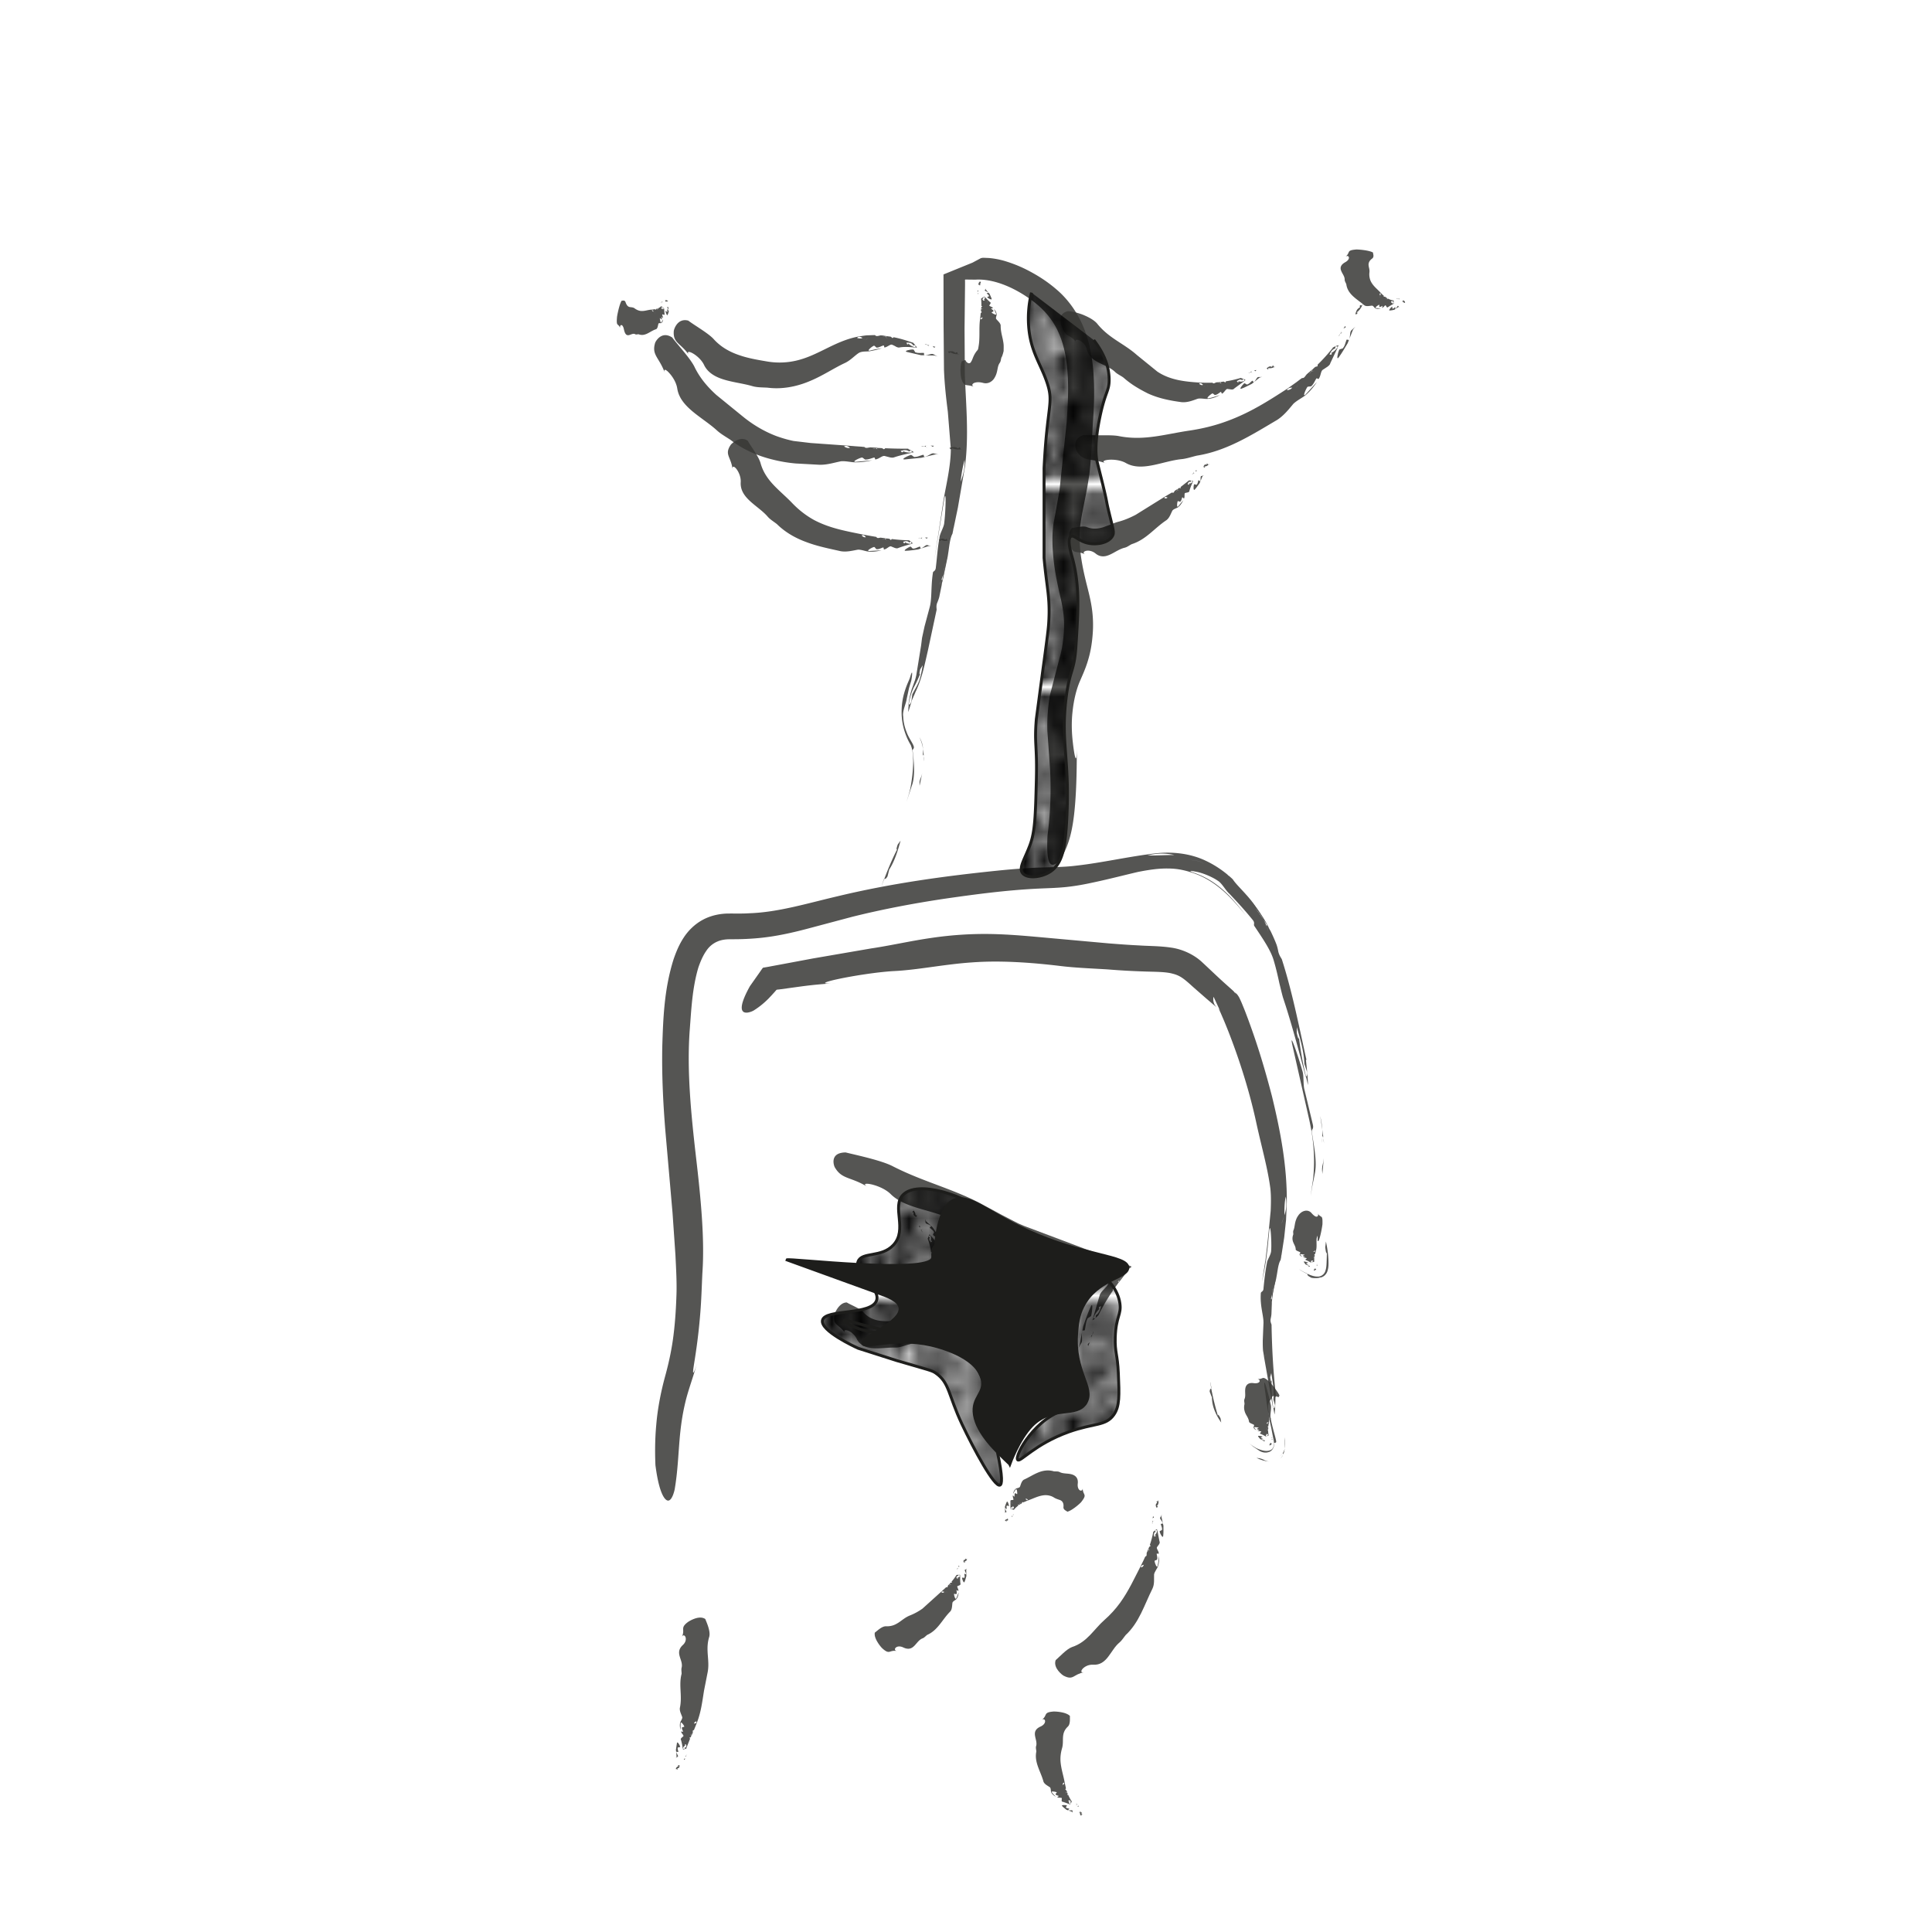 <svg xmlns="http://www.w3.org/2000/svg" viewBox="0 0 200 200" xmlns:v="https://vecta.io/nano"><style><![CDATA[.F{opacity:.85}.G{fill:#373735}]]></style><defs><pattern id="A" width="16.73" height="20.03" patternTransform="translate(-663.4 -222.38)" patternUnits="userSpaceOnUse" viewBox="0 0 16.73 20.03"><path d="M0 0h16.73v20.03H0z" fill="none"/><path d="M11.86 19.93v-3.17-.11c-.09-.02-.18-.01-.24-.05-.03-.02 0-.12 0-.19l.23-.01v-2.2c-.08-.01-.17 0-.22-.05-.03-.03 0-.12 0-.2h.23v-2.47c-.08-.01-.17 0-.23-.05-.03-.03 0-.12 0-.2l.23-.01V11h-.13c-.09.01-.12-.03-.11-.11v-.16l.24-.01v-.49c-.08 0-.15 0-.24-.01v-.67c0-.02.04-.04.07-.05h.17v-.49c-.07 0-.15 0-.23-.01v-.22l.23-.01V6.83c-.08 0-.15 0-.23-.01v-.49l.24-.01v-.4-.48c0-.08-.02-.12-.11-.11-.12.02-.14-.04-.14-.14v-.96c0-.11.03-.15.14-.13h.1v-.22c-.07 0-.15 0-.23-.01v-.26l.23-.01v-.22c-.08 0-.15 0-.24-.01 0-.07-.02-.16.02-.2s.14-.02.23-.04v-.22-.64c0-.1-.03-.14-.13-.12h-.11v-.26l.23-.01v-.45h-.24v-.2c0-.02.04-.05.07-.06h.17V.18c-.12-.01-.31.04-.24-.18h-.53v.63l.23.01v.49h-.24v.27h-.47c-.02 0-.06-.05-.06-.07V.92c-.08 0-.16 0-.24-.01V.65l.23-.01V0h-.53v.11 1.18c0 .08-.03.11-.12.11H9.6c-.1 0-.15.02-.13.12v.11h.42c.09 0 .11.02.11.11v5.2c0 .09-.03.12-.12.11h-.13v.44c0 .02.06.05.09.05.17 0 .15 0 .15.15v3.9.12h-.25v-.26h-.41c-.09 0-.13-.02-.13-.11v-.74c0-.08.03-.12.12-.1.11.02.14-.03.14-.13v-.36c-.04 0-.07 0-.1-.01-.15 0-.19-.05-.14-.18 0-.02.07-.05.1-.04.12.01.15-.03.14-.14v-.63c-.08 0-.16 0-.24-.01v-.45h.52v-.5h-.19c-.08 0-.1-.02-.09-.09V7.9c.02-.09-.03-.13-.12-.12-.1.02-.13-.02-.12-.12v-.28c0-.08.02-.11.11-.1h.13v-.72c-.08 0-.15 0-.24-.01v-.11-1.23c0-.09.02-.14.12-.12.11.02.13-.03.13-.12 0-.14 0-.15.16-.15.11 0 .19-.11.12-.2-.02-.02-.07-.03-.11-.03-.16 0-.16 0-.17-.16 0-.05-.02-.07-.08-.07-.17 0-.17-.01-.17-.17v-.1h.52v-.72h-.27l-.01.21h-.24v-.11V.52c0-.1.03-.13.13-.12h.4V.18h-.52c0-.07-.01-.12-.02-.18H7.37v1.4h-.19c-.02 0-.05-.06-.05-.09V.2.01h-.52S6.6.02 6.6.03q-.01.15-.18.15h-.46c-.11 0-.18-.01-.15-.13V0h-.52v.12 2.36q0 .16-.17.15H5v-.38c0-.09-.02-.13-.12-.12-.1.02-.14-.02-.13-.11v-.28c0-.08.03-.11.12-.1h.12V0H2.64v.11 1.15q0 .14-.15.14h-.14V0H0v.9h.24V.55q0-.14.15-.14h.14v.12 1.98c0 .1-.03.13-.13.12H0v.95h.24v-.7l.02-.01c.26-.04.26-.03.26.21v3.84c0 .1-.02.14-.14.14-.13-.01-.26 0-.39 0v.23h.42c.08 0 .12.02.12.1v1.07.1H.3c-.02 0-.05-.05-.05-.08v-.53q0-.15-.17-.15H0v3.94h.24v-.14-2.67c0-.04.01-.12.03-.13.07-.01.16 0 .23 0 0 0 .02.03.02.04v.06 11.15h1.05v-.36c0-.06.02-.09.09-.08h.21v.45h1.8v-3.39c-.11-.03-.29.05-.25-.16.03-.16.17-.03.24-.11v-4.13c-.08-.01-.19 0-.22-.05-.04-.05 0-.15 0-.23l.24-.01v-.48c-.06 0-.11-.01-.16 0-.07 0-.09-.02-.09-.09v-.27a.09.09 0 0 1 .11-.11h.13v-.71c0-.02-.06-.05-.1-.05a.11.11 0 0 1-.15-.14v-.59c.04 0 .08-.01.12 0 .11.02.14-.03.13-.13v-.28c0-.07.03-.09.1-.09h.19v2.95a1.85 1.85 0 0 1 .24.01v.26l-.24.01v.58.26c0 .08.02.12.11.11.04 0 .12.01.13.03a.81.81 0 0 1 0 .22c0 .01-.08.02-.12.02-.09 0-.11.02-.11.11v6.16.09h.22c.02-.07 0-.18.05-.21.05-.04.16 0 .26 0v.44h.49v-.82c0-.1-.02-.15-.13-.13-.08.01-.12-.01-.12-.1v-.29c0-.08.03-.12.11-.11h.13v-1.95c-.08 0-.15 0-.24-.01v-.45c0-.02.04-.04.07-.04h.16v-.22s-.03 0-.04-.01q-.19 0-.19-.19v-1.93c0-.08.02-.12.12-.11h.41v.12 6.13c0 .03 0 .07-.01.1h1.08v-.58c0-.1.06-.09.13-.09s.13 0 .13.09v.58h.54v-.1-3.66c0-.14.05-.17.2-.14.02 0 .05.04.05.07v.2h.53v.42c0 .01-.03.04-.05.04h-.19v-.21s-.03-.01-.04-.01q-.24-.01-.24.21v.51h.29v.25c.09.01.18 0 .24.05.03.03 0 .12 0 .2h-.52v1.95h.27c0-.07.01-.14.02-.22h.25v.44h.25l-.01-.22h.28v-.73h-.29c.02-.09 0-.19.05-.22.05-.04.15 0 .24 0v-.12-.8c0-.1.06-.09.12-.08.06 0 .13-.02.13.08v2.05.04H9.8v-.84c0-.08-.02-.12-.11-.11h-.04c-.12 0-.18-.1-.13-.2 0-.02.04-.03.06-.03h.16c.02 0 .06-.04.06-.05v-.93c-.1 0-.18 0-.28-.01v-.5h.27v-.23H9.6c-.07 0-.1-.02-.09-.08v-.04c0-.15 0-.15.16-.14.1 0 .13-.02.13-.12v-1.23c0-.09-.02-.12-.12-.11-.19 0-.17.03-.17-.16v-.26c0-.03.03-.07.05-.07h.48v5.13h.29v-.21h.16c.06 0 .08-.02.08-.07v-.31c0-.03.03-.07.05-.07h.74v.68h.52v-.1zm-8.69-4.76v.42c0 .01-.04.04-.06.04h-.23v-.46c-.09 0-.17 0-.26-.01 0 .08.02.16.02.25v.41c0 .07-.02.1-.09.09h-.19v-.72c.09 0 .17-.02.26-.02 0-.05.02-.09.02-.14-.01-.09.03-.13.13-.11h.13a2.11 2.11 0 0 1-.02.26h.3zM7.9 6.04h.53v-.46h-.21c-.03 0-.07-.04-.07-.06v-.44h.29V4.7v-.52c0-.1.05-.1.12-.1.08 0 .13 0 .13.1v1.64 1.3.13h-.25v-.22h-.28v-.72c-.09 0-.17-.02-.24-.02 0 .08 0 .15-.02.24l-.24.01v.49h-.27s-.01.04-.01.06c-.01.17 0 .17.17.17.09 0 .12.02.12.1v.39h-.1q-.19 0-.19.18v.58a2.91 2.91 0 0 1 .29.01v.41c0 .02-.04.04-.07.04h-.21v.5h.2c.06 0 .09.02.08.08v.57c0 .07-.03.09-.1.09h-.19v.45c0 .02.05.04.08.04h.35a.08.08 0 0 1 .1.1c0 .21.02.17-.18.17h-.28c-.02 0-.07.04-.07.06v.66l.28.01.01.22a1.77 1.77 0 0 1 .23.01v.27h-.4c-.09 0-.13.02-.13.11v.73c0 .09.02.12.12.11h.17v.22c0 .02-.05.05-.08.05-.2.01-.2.01-.2.19v.54h.28v.49h-.53v-.12-2.17c0-.17.02-.15-.16-.15h-.12v-.27h.28v-.13-3.93c0-.1-.03-.13-.14-.13-.15 0-.19-.05-.15-.18 0-.02.06-.04.09-.05.19 0 .19 0 .19-.19v-.08c0-.07.02-.16-.02-.2-.03-.03-.13-.01-.2-.03-.03 0-.06-.04-.07-.06-.01-.05 0-.1 0-.17h.28v-1h-.28v-.16c0-.06.03-.07.08-.07.21-.01.21-.01.21-.2v-3.1-.14h-.18c-.09 0-.12-.03-.11-.1v-.06c-.01-.08.02-.12.11-.11h.08c.07 0 .1-.02.1-.09 0-.15.02-.16.18-.14.02 0 .05.04.06.06s0 .05 0 .08v2.17.14h.19a.08.08 0 0 1 .1.1v.78.12a2.09 2.09 0 0 1 .25.01v.44c0 .02-.04.04-.07.05h-.17v.15c0 .06-.02.09-.09.08h-.19v.23h.28v.26h.26c0-.08 0-.16-.02-.26zm2.64-4.22q.02-.19.22-.19h.31c0 .08.01.14.02.22a1.85 1.85 0 0 1 .23.01v.49h-.47v.5h.24v.26l.24.01v.23h-.48v.72h.48v.26h-.06q-.17 0-.17.16v.45c0 .09.03.13.13.11h.11v.49l-.23.01c0 .07 0 .14-.02.22h-.23v.22h.23v.26l.24.01v.23h-.24v.49h-.24v.22a1.93 1.93 0 0 1 .23.01 2.35 2.35 0 0 0 .01.26l.23.01v.22h-.48v.27h.23v.23l-.23.01v.26h.48v.22l-.23.01-.01.22-.23.01v.49h.48v.73h-.48v.26h.48v.96l-.23.01v.49a1.93 1.93 0 0 1 .23.01v.26h-.47v.23h.48v2.22h-.77v-.1-1.51c0-.1.03-.12.13-.11h.29c.1 0 .13-.03.12-.11v-.12h-.38q-.15 0-.15-.14V7.13 2.18c0-.11-.03-.16-.15-.14-.08.01-.11-.02-.1-.09v-.06c-.02-.09.03-.13.13-.11h.1c0-.02.01-.03.02-.04zM4.49 5.58c0-.08-.03-.17 0-.22.03-.04.14-.04.23-.06v-.08c.02-.1-.02-.15-.13-.13-.13.02-.12-.06-.12-.13s-.02-.16.11-.14h.13v-.11c.02-.09-.03-.13-.12-.11-.1.02-.13-.02-.12-.12v-.27c0-.08.02-.12.12-.11h.37v-.49c-.07 0-.15 0-.23-.01v-.45l.24-.01v-.25h.28v7.36h-.47c-.02 0-.05-.04-.05-.06v-.66l.24-.01V7.59c-.08-.02-.19 0-.23-.05s0-.15 0-.23l.24-.01v-.16c0-.03-.05-.06-.07-.06h-.34c-.03 0-.08-.03-.08-.05v-.68h.24v-.72c-.08 0-.15 0-.24-.01zm-.54.15v2.65c0 .17.03.15-.17.16h-.12v-.25s-.05-.01-.06-.01q-.18 0-.18-.18v-.45c0-.08.03-.12.11-.1.11.02.14-.03.14-.13v-.36c-.08 0-.16 0-.24-.01v-.99l.23-.01v-.21c-.08 0-.15 0-.23-.01v-.22c.07 0 .15 0 .24-.02v-.43c0-.02-.05-.04-.08-.05-.05-.01-.14 0-.14-.02a.41.41 0 0 1 0-.22c0-.02.07-.02.11-.03s.11-.02.11-.03c.01-.06 0-.12 0-.17 0-.01-.06-.02-.09-.02-.12.02-.16-.03-.15-.14v-.25c0-.09.03-.12.12-.11h.12V2.67s-.05 0-.08-.01c-.05 0-.14 0-.15-.03-.02-.06-.02-.14 0-.21 0-.02.07-.02.11-.03s.11-.01.12-.03c.01-.06.01-.12 0-.17 0-.01-.07-.03-.11-.02-.1 0-.13-.02-.13-.12 0-.15 0-.15.16-.15.05 0 .09 0 .09-.07v-.39c-.08 0-.15 0-.24-.01v-.26l.24-.01v-.12V.3c0-.07.03-.1.1-.09.22 0 .19-.02.19.17v3.87c0 .16-.01.15.15.14.11 0 .1.06.1.12 0 .07 0 .13-.1.11-.12-.02-.15.03-.15.14v.48c0 .08.02.12.11.11.04 0 .12.01.13.03.01.07 0 .15 0 .22 0 0-.04.02-.07.02h-.17v.15zm-1.33-.64l.01.21c.08.01.2 0 .22.04.04.06 0 .15 0 .24h-.23v.72a1.77 1.77 0 0 1 .23.01v.48s-.06 0-.09.01c-.16 0-.15-.02-.15.14v.31c.03 0 .05.01.07.01q.17 0 .17.16v.23c0 .08-.02.12-.11.11H2.6v.57q0 .19.21.19h.28c.01 0 .02 0 .04.01v.45h-.52v.75s.03.01.04.01q.2.02.2.21v.52h.2c.07 0 .09.02.09.08v.8c0 .05 0 .08-.07.08h-.75V5.09h.27zm5.81 12.27v-3.91h-.29v-.22c0-.02.06-.04.09-.05.19-.01.19 0 .19-.19v-.76c-.1 0-.18 0-.28-.01v-.99h.27V9.5h-.27v-.23h.28v-.26h.24v8.35h-.24zM6.05 3.87c-.08 0-.15 0-.23-.01v-.99h.71c.08 0 .06.06.06.1v.95.57c0 .09-.03.12-.12.11-.1-.02-.14.02-.13.12V5c0 .07.02.11.1.09.12-.02.16.03.15.14v.5c0 .07-.02.09-.09.09h-.61c-.06 0-.08-.02-.08-.08V4.17c0-.06.02-.08.09-.08h.16v-.22zm5.27 12.99l-.23.01v.49a1.85 1.85 0 0 1 .23.01v.49h-.24v.45c0 .02.04.04.07.05h.17v.73h-.72c-.02 0-.04-.03-.05-.05v-.07-2.7c0-.1.03-.13.14-.13h.64v.72zm-4.98-2.68h-.18c-.08 0-.11-.02-.1-.09v-.52c0-.08-.02-.13-.12-.11-.1.01-.14-.02-.13-.12v-1.5-.1h.53l.01.21c.08 0 .15.01.24.02v.11 2.49c0 .09-.02.12-.12.12h-.41v-.26l.28-.01v-.22zM1.04 9v-.22l.28-.01.01-.22.23-.01v-.97c-.08-.01-.19 0-.22-.05-.04-.05 0-.15 0-.23h.52v2.95h-.27v.5h.27v.72h-.52v-.11-1c0-.08-.02-.12-.12-.11-.19 0-.17.02-.17-.16 0-.1-.02-.22.03-.28.05-.05.19-.02.29-.02.21 0 .21 0 .21-.2v-.57h-.53zm5.3 0h-.52v-.1-1.52c0-.09.03-.11.12-.11h.57c.07 0 .09.02.09.08v.61c0 .06-.02.08-.09.08h-.44v.5h.52v.11 1.48c0 .09-.03.11-.12.11H5.9c-.07 0-.09-.02-.09-.08v-.57c0-.07.03-.08.09-.08h.44v-.49zM1.85 19.09h-.48c-.02 0-.04-.09-.04-.15 0-.02.03-.07.06-.07.05-.01.11 0 .18 0v-.12-.97c0-.11-.03-.15-.14-.13h-.1v-.26l.24-.01c0-.07.02-.16-.02-.2s-.14-.02-.22-.04v-.25h.09c.15 0 .19-.05.15-.18 0-.02-.05-.04-.08-.04h-.36c-.11 0-.09-.06-.09-.12s-.01-.12.09-.12c.19 0 .18 0 .2-.19 0-.03.04-.07.06-.07h.47v2.95zM8.39 2.63c-.24-.01-.24-.01-.24-.24 0-.08-.02-.19.02-.24.04-.04.16-.02.25-.03V1.4h-.28v-.22c0-.02.04-.04.07-.05h.21V.18h.24v3.67h-.24V2.64s-.04-.01-.05-.01zM5.24 12.94q-.26.02-.26-.21v-.4c0-.08-.02-.13-.12-.11h-.12v-.49l.23-.01v-.48s-.03 0-.04-.01q-.19 0-.19-.19v-.46c0-.06.02-.09.09-.08h.44v2.44s-.02 0-.02.01zm.62-1.5s-.06-.05-.06-.08v-.38h-.18c-.08 0-.11-.02-.1-.09v-.18h.27s.01-.03.01-.04q.02-.19.22-.19h.48c.05 0 .09 0 .09.07v.89h-.72zM2.1 16.41s.02-.01.03-.01q.2-.02.21-.21s0-.03.01-.06h.47c.02 0 .04.03.05.05v.07c0 .14 0 .15.15.14.12 0 .15.03.14.14v.59h-.82v-.48q-.27-.03-.24-.23zm.91-3.24q.15 0 .15.14 0 .14-.15.13h-.38v1.22h-.29v-.11-.98c0-.1-.03-.14-.14-.13h-.11c0-.08-.03-.17 0-.23.03-.04.14-.03.22-.05 0-.06 0-.13.02-.21h.47c.02 0 .05.04.06.07v.16H3zm-.67 5.9v-1.72h.76c.02 0 .05.04.05.06v.37c0 .06-.03.07-.09.07h-.34c-.09 0-.12.02-.12.1v.99.12h-.28zm0-6.85c-.08 0-.16 0-.24-.01v-.26l.23-.01.01-.22h.51s.01.01.01.02q.02.19.24.2s.03 0 .06.01v.44c0 .02-.03.04-.05.05h-.04c-.18 0-.18 0-.19.18 0 .07-.02.09-.1.09h-.44v-.49zm3.7 2.69h.54v.92c0 .02-.05.06-.07.06h-.63c-.06 0-.08-.02-.08-.07v-.59c0-.06.02-.07.08-.07h.16v-.26zm-4.66-9.1s-.05-.04-.06-.06v-.16h-.2c-.07 0-.1-.02-.09-.08v-.33c0-.06.02-.09.09-.08h.19l.01-.26h.52v.99h-.47zm4.91.24s.05.03.05.05c.01.07 0 .16.03.2s.13.02.21.02v.48l-.23.01c0 .02-.01.04-.01.06q0 .16-.18.16h-.35v-1h.47zM2.63 1.64l.01.21c.08 0 .16 0 .22.03.03.02.02.1.02.16 0 .18-.16.04-.24.13v1.19h-.29V1.64h.28zm3.17.31c0-.07.03-.09.1-.09h.58c.07 0 .11.02.11.09v.31c0 .07-.02.11-.1.1-.12-.02-.16.02-.15.13.01.13 0 .13-.15.13h-.26c-.1 0-.14-.02-.13-.12v-.27-.29zM1.57 15.31c.02-.1-.02-.15-.14-.13-.09.02-.12-.03-.11-.11v-.1c0-.02.04-.06.06-.06h.41c.02 0 .06.04.06.06v.87c0 .02-.05.06-.07.06H1.4c-.06 0-.08-.02-.08-.07v-.32c0-.09.03-.11.12-.1h.12v-.1zm.28-2.59h-.48c-.02 0-.04-.03-.04-.05v-.21l.25-.01c0-.08.01-.17-.03-.2-.04-.04-.14-.02-.22-.03v-.48h.52v.99zm9.23 2.19v.26l.24.01v.45h-.24v-.43l-.03-.02q-.22-.02-.22.18v.52c-.02.01-.03.02-.03.02q-.26.02-.26-.22v-.77h.54zm-4.49 4.1c0 .06-.02.08-.08.08h-.62c-.06 0-.08-.02-.08-.08v-.33c0-.06.02-.09.09-.09h.34c.08 0 .11-.02.11-.1 0-.13.07-.17.2-.13.02 0 .04.05.04.07v.15.15.28zm1.31-3.38l-.23.01-.01.26h-.48c-.02 0-.05-.04-.05-.07v-.86c0-.1.08-.06.14-.07.05 0 .12-.01.11.07v.32c0 .08.02.11.11.1h.42v.23zM3.17 4.53s-.04.05-.06.05h-.76v-.49h.82v.43zM1.8 4.09s.05.03.05.05v.45h-.76c-.02 0-.06-.03-.06-.05V4.1h.77zm4.54-2.96l.01-.22h.24v.45c0 .02-.04.04-.06.04h-.71V.64h.24v.49h.28zm3.42 13.28v-.62c0-.1.04-.11.13-.11s.12.02.12.11v.79a.08.08 0 0 1-.1.1h-.34c-.08 0-.11-.02-.1-.1v-.18h.29zM1.33 3.37l.24-.01v-.38c0-.09.02-.13.12-.12h.16v.72h-.52v-.22zm1.56 14.99h.22c.02 0 .06.04.06.07v.59c0 .05-.02.08-.08.07h-.2v-.73zM1.83 7.04q-.26.02-.26-.21v-.51h.28v.71l-.02.01zm-.27 7.37l.01-.22h.27v.48h-.52v-.26h.23zm1.32 5.41h-.52v-.45h.27c0 .07-.01.16.03.2s.14.03.22.04v.21zM8.49 7.77q.2-.02.2.17v.58c-.03 0-.04.01-.05.01q-.2.02-.2-.17v-.58c.03 0 .04-.01.05-.01zm-2.15 8.44c0-.1.06-.08.13-.08.06 0 .13-.01.13.08v.56c0 .1-.06.08-.13.08-.06 0-.13.01-.13-.08v-.28-.28zM1.32 6.32v.45c0 .02-.03.03-.05.04h-.04c-.23 0-.19.02-.19-.17v-.28-.04h.28zm.26-5.19V.64h.27v.49h-.27zm4.23 15.32v-.25c0-.07.05-.07.1-.06.05 0 .14-.04.15.06v.43q-.25.03-.25-.17zm.24 1.39l-.02.01q-.22.02-.22-.18v-.21c0-.09.03-.12.12-.11h.12v.48zm3.84-5.12c-.12 0-.13-.05-.13-.14 0-.08 0-.14.12-.14s.15.04.12.13c.01.09 0 .15-.12.15zm-3.3 4.94s.02.14 0 .17c-.04.03-.16.04-.19.01-.04-.04-.03-.13-.05-.2l.03-.03c.07.01.16.01.22.05z"/><path d="M16.63 19.91V18v-.14h-.28v-.23h.27V15.4h-.16c-.1.01-.14-.02-.12-.12v-.11h.28v-.5h-.27v-.72l.26-.01c.08-.08-.07-.24.12-.28v-.42c0-.02 0-.06-.02-.06-.12 0-.08-.09-.08-.15v-1.45-.14h-.3c.02-.09 0-.19.05-.22.05-.04.15 0 .24 0v-1h-.11c-.17 0-.18 0-.16-.16 0-.06.03-.07.08-.07h.2V7.04h-.16c-.1.01-.12-.03-.12-.12s.03-.13.13-.12h.15v-1h-.21c-.1 0-.07-.07-.07-.12s-.02-.11.07-.11h.21V5.3h-.13c-.15 0-.19-.05-.15-.18 0-.02.04-.04.07-.05h.21V.18h-.15c-.09 0-.15-.01-.13-.11V0h-.52c0 .05-.01.11-.02.17l-.23.01V.4l.23.01v.72l-.23.01v.06c-.01.23-.02.24-.29.19V0h-.47c-.06.05.04.16-.08.17h-.22v.46h.28v.71c0 .02-.04.05-.07.05h-.21v.46h.28v.21c0 .02-.05.05-.08.05h-.44v.72l.23.01.01.26h.28v2.68h-.81V0h-.23c-.02.06-.01.14-.05.16-.05.03-.13.01-.21.02v.16V11.3q0 .15-.16.15h-.26c-.1 0-.13-.03-.12-.11v-.11h.11.12v-.1c.02-.1-.02-.15-.13-.13-.1.02-.12-.03-.12-.11V9.9c0-.11.03-.15.14-.13h.1v-.76h-.41c-.09 0-.12-.02-.12-.1v-.25c0-.09.03-.12.12-.11h.17v-.13-1.03c0-.08.02-.13.12-.11.1.01.14-.02.13-.12v-.83a1.94 1.94 0 0 1-.24-.02v-.25c.08-.01.18 0 .22-.04.03-.03 0-.12 0-.2-.08 0-.15 0-.23-.01v-.1c-.02-.1.02-.14.13-.13.09.01.13-.02.11-.1v-.15c-.04 0-.07-.01-.09-.01-.15 0-.15 0-.15-.14v-.26c0-.08.03-.11.11-.1h.13V4.7 1.53c0-.1-.03-.13-.14-.13h-.31c-.05 0-.08-.01-.08-.07V.64l.29-.01V.22c0-.02-.03-.03-.05-.04h-.04q-.18 0-.2-.17h-.48v.12 2.58q0 .15.17.16h.07v.48c-.07 0-.15.01-.24.02v.66c0 .02.04.05.07.05h.17v.45c0 .02-.06.05-.1.05-.14 0-.19.07-.14.19 0 .02.07.04.1.04a.11.11 0 0 1 .15.14v.62l-.24.01v.71a1.77 1.77 0 0 1 .23.01v.72l-.23.01v1.48c.07 0 .15.01.23.02v.45l-.23.01v.48a1.85 1.85 0 0 1 .23.01v.09.53a.08.08 0 0 1-.1.1c-.16 0-.15-.01-.15.14v.26c0 .07.02.09.09.09.17 0 .15-.01.15.15v1.22.12c-.08 0-.16 0-.25.02v.39.24c0 .07.03.11.1.09.12-.02.16.03.15.14v.26c0 .08-.02.11-.11.1h-.14v.46c0 .01.04.04.06.04h.17v.46l-.23.01v.09 1.8c0 .06 0 .1.09.1.17 0 .17 0 .16.16v.06l-.24.01c0 .07-.02.16.02.2s.14.02.22.03v.25l-.23.01v.48a1.77 1.77 0 0 1 .23.01v.22l-.24.01v.67c0 .02.05.05.08.05.16.01.16 0 .16.16v.71.12l.24.01v.22l-.24.01v.21h.79v-.21c-.09 0-.16 0-.24-.01v-.09-1.26c0-.08.03-.12.11-.1.11.02.15-.03.14-.13v-.27c0-.08-.03-.11-.11-.1h-.13v-.22h.09c.16 0 .15.02.15-.14v-1.94c0-.16.01-.15-.15-.14-.11 0-.1-.05-.1-.12s0-.13.1-.11c.12.02.16-.03.15-.14v-.13h.22c.03 0 .06.04.07.07.01.02 0 .05 0 .08v4.84.14h.49v-.67h.27v-.27h-.28v-.19-.45c0-.07.02-.1.1-.09h.18v-.49c-.09 0-.17 0-.27-.01v-.49h.28v-.23l.24-.01v-.48h-.23l-.01.21h-.27v-.72h.57q.24 0 .24.22v3.54.14h.49v-.15V5.45c0-.15 0-.15-.17-.16-.11 0-.08-.07-.08-.13s-.01-.12.09-.11h.16v-1.7s.02-.01.03-.02c.26-.04.27-.03.27.2v.68a.09.09 0 0 0 .11.11c.12 0 .19.09.13.2-.01.02-.08.04-.12.03-.1 0-.13.03-.13.12v.28c0 .08.03.11.11.1.12-.02.14.03.14.13v.96.12h.11c.08 0 .19-.04.19.11s-.09.12-.18.12h-.11v.46.43c0 .07.02.11.1.1h.03c.16 0 .16 0 .16.16 0 .06-.03.07-.08.07h-.36c-.08 0-.1.02-.1.09v.32c0 .06.01.08.08.08.16 0 .16 0 .17.17v.1h.27v.23h-.27l-.01.23-.23.01v.49h.41c.09 0 .12.02.12.11v.4h-.29v.42c0 .11-.03.22.02.27.04.05.17.04.27.06v.2c0 .02-.05.05-.08.05-.2.01-.2.01-.2.2v.61q0 .15.15.15h.13v.26h-.53v.45c0 .02.06.05.09.05.12-.01.18.02.16.14-.01.08.03.09.1.09.18 0 .18 0 .18.17v.24c0 .06-.02.09-.09.09h-.36c-.1 0-.09.05-.09.11 0 .05-.02.12.08.12.16 0 .16 0 .16.16v.34h.15c.13 0 .19.1.14.2 0 .02-.05.03-.07.03h-.2v.77h.19c.1 0 .09.05.09.11s.02.12-.09.12c-.2 0-.2 0-.2.2v.7c0 .07.02.1.1.09h.03c.16 0 .16 0 .15.15 0 .07-.03.08-.09.08h-.36c-.05 0-.08.01-.08.07v.42c.17-.02.31 0 .23.24h.23c.03 0 .07.04.07.06v.36c0 .06-.03.08-.09.08h-.45v.44c0 .02.05.05.08.05h.35a.08.08 0 0 1 .1.1v.54c0 .07-.02.09-.1.09-.19 0-.19 0-.19.19v.26.04l.28.01v.44h.54v-.12zm-2.67-7.46v-.72h.81v.11 1.48c0 .11-.03.15-.15.13h-.14v.49h.27v.73h-.28v-.25h-.24l-.01.25h-.28v-1.71h.28l.01.22h.24v-.41c0-.01-.05-.04-.08-.04-.16-.01-.16-.01-.17-.16v-.11h-.27zm.53-6.4v.18c0 .06.02.08.08.08h.18c.01.02.02.02.02.03q.02.2-.19.2h-.33v.73h.53v.46c0 .02-.04.04-.06.04h-.75V6.05h.53zm-.53 4.74s.04-.05.07-.07q.2-.01.22-.18s0-.02.01-.04h.47c.02 0 .04.03.04.05v.9h-.82v-.65zm.28 4.85h-.28v-.46h.28v-.2c0-.03.04-.06.07-.06h.39c.02 0 .07.04.07.07v.86c0 .02-.04.07-.07.07h-.47v-.26zm.53-5.46s-.04.05-.06.05h-.76v-.44q0-.29.31-.29h.52v.68zm-.81-1.9h.77c.02 0 .05.03.05.05V9h-.82v-.72zm1.85-5.73c0 .07-.03.1-.1.09-.12-.02-.17.03-.15.14.01.07-.02.1-.1.09h-.09c-.08 0-.1-.02-.1-.1V1.74c0-.08.03-.11.11-.1h.09c.08 0 .1.03.09.09-.02.1.02.16.14.14.08-.01.11.02.11.1v.29.28zm-2.64 11.04s.01-.11.03-.12c.08-.01.15 0 .23 0 0 0 .02.03.02.05v1.1c0 .02-.04.06-.06.06h-.47v-.26l.24-.01v-.83zm.03-1.35q.26-.03.26.21v.64c0 .08-.02.12-.11.11h-.1c-.03-.01-.07-.04-.07-.06v-.87c.02-.01.02-.02.03-.02zM12.93 2.2c0 .19.05.17-.2.18-.06 0-.09-.02-.09-.08v-.35c0-.05.02-.07.08-.08.21-.01.21-.02.21.18v.07.07zm0 2.22c0 .19.05.17-.2.18-.06 0-.09-.02-.09-.08v-.35c0-.05.02-.07.08-.08.21-.01.21-.02.21.18v.07.07zm0-1.06h-.27c-.04-.25-.05-.24.27-.21v.21zm0 6.15c-.09 0-.19 0-.27-.03-.02 0-.03-.16 0-.17.08-.04.17-.04.28-.05v.25zM0 20.03v-.21h.25v.21H0zm.01-7.8h.24v.13 3.58q0 .21-.24.19v-3.9zM0 5.32v-.71q.24-.04.24.17v.43c0 .09-.03.12-.12.11h-.13zm.25 12.04H0v-.72h.19c.02 0 .05.03.06.05v.67zM0 1.86v-.72h.25v.66c0 .02-.04.05-.06.05H.01zm.24 4.45H0v-.48h.24v.48zM0 18.59v-.45h.25v.41c0 .02-.04.04-.06.04H.01zM0 3.86h.23c.06.21.03.24-.22.21v-.21z"/></pattern></defs><g class="F G"><path d="M139.27 33.74l-.21.28a.48.48 0 0 1 .19-.09c.07-.05.04-.11.02-.19z"/><path d="M138.86 34.28l-.04.05v.06s.02-.07.04-.11zm-.3.54c.08-.08.13-.17.18-.26-.07.06-.13.14-.18.26z"/><path d="M138.91 34.46c-.06 0-.1 0-.09-.07h0l-.07.17c.05-.04.11-.08.17-.1z"/><path d="M138.91 34.46c.05 0 .12-.03.15-.03-.05 0-.1.02-.15.03zm.73.72c-.01.07-.24-.11-.26.03-.11.28-.15.57-.33.79-.03.14-.4.1-.43.24-.12.28-.31 1.11-.04.76.4-.55.61-.95.93-1.47l.55-1.4c.07-.12.16-.22.25-.32l-.41.38c-.2.17-.08.63-.26 1zm1.13-3.56v.21c-.32.14-.39.42-.47.71l.19-.04c.07-.15 0-.21-.12-.11.32-.2.5-.46.64-.76-.08-.02-.16-.07-.23 0z"/><path d="M141.08 31.45l-.07.18h.03l.06-.18h0zm-3.11 4.56a19.09 19.09 0 0 1-1.57 1.74c0 .08.02.16-.06.19-.08 0-.14.03-.2.05l-.24.22-.07.1h0c-.02.07.02.09.08.09.05 0 .1-.01.16 0-.03 0-.1.01-.16 0a.45.45 0 0 0-.18.07.92.92 0 0 1-.22.22c.06-.11.14-.18.22-.22l.1-.16.02-.06-.57.49c-.04.04-.07.09-.1.12-.11.15-.21.31-.39.27l-.11.08h.04c-.02 0-.04.01-.06.01l-.45.34-.18.36-.19-.03c0 .09-.02.17-.07.24.13 0 .27.02.37 0 .19.03.04-.4.33-.29-.29-.11-.13.32-.33.29h-.37c-.11.15-.32.26-.55.26.11-.23.33-.26.55-.26.05-.07.08-.16.07-.24l.19.03a2.42 2.42 0 0 0 .18-.36l-.91.65c-2.05 1.33-3.95 2.54-6.32 3.4-1.28.47-2.56.77-3.82.96-2.5.36-4.73 1.1-7.36.57-.5-.09-1.16-.08-1.8-.08-.68 0-1.36-.02-1.82-.02-1.34.4-.74 1.67-.68 1.74.75 1.08 1.36.6 3.09 1.21-1.17-.33.84-.68 1.94-.07 1.67.97 3.84-.2 5.79-.39.5-.05.99-.22 1.57-.36 3.07-.49 5.58-2.08 8.35-3.72.72-.48 1.2-1.12 1.67-1.67.39-.35.9-.6 1.24-.87.51-.44.87-.9 1.18-1.37l-1.18 1.3c-.34.31 0-.49.17-.75.05-.13.42-.03.47-.16.2-.19.3-.46.46-.72.05-.13.24.08.26.01.24-.34.2-.81.44-.95l.47-.31c.09-.07.17-.14.24-.23l.09-.21c-.1-.01-.2-.07-.29-.13.08-.07.23-.14.31-.21-.08.07-.23.14-.31.21.09.06.19.11.29.13l.75-1.59h-.02c-.18.27-.41.5-.76.65.14-.07.19 0 .1.13h-.19c.13-.27.25-.54.58-.63l.04-.21c.09-.05.16.01.23.04l.1-.17c-.2.02-.61.24-.61.24z"/><path d="M135.72 38.47l.09-.13-.48.41c.18.02.28-.13.39-.28z"/></g><g class="F G"><path d="M96.69 46.15l-.36-.02a.54.54 0 0 1 .18.1c.08.03.12-.03.18-.09zm-.7-.03h-.06l-.05.02c.04 0 .08-.02.12-.02zm-.63.07c.11.02.22 0 .32-.01-.09-.02-.2-.02-.32.01z"/><path d="M95.86 46.26s-.06-.09 0-.12h0l-.19.04a.75.75 0 0 1 .18.08z"/><path d="M95.86 46.26l.12.1a.4.4 0 0 0-.12-.1zm-.16 1.02c-.06.03-.05-.26-.17-.19-.3.08-.55.21-.82.21-.13.06-.32-.26-.45-.19-.3.08-1.05.46-.61.45l1.71-.17 1.46-.35c.14-.01.27 0 .4.03l-.54-.13c-.26-.08-.57.29-.97.35zm3.64-.97l-.19.1c-.28-.21-.58-.12-.87-.04l.13.14c.17-.02.19-.1.04-.16.34.17.67.2 1 .17-.02-.08-.02-.17-.11-.21z"/><path d="M99.65 46.5c-.07 0-.13.02-.19.02v.02c.07-.01.14-.03.2-.04h0zm-5.62-.05c-.84 0-1.62-.01-2.39-.05-.06.06-.1.12-.18.09a.54.54 0 0 0-.18-.1l-.34-.02-.12.02h0c-.06.03-.04.08 0 .12.04.03.08.07.12.11-.02-.02-.08-.06-.12-.11a.37.37 0 0 0-.18-.08c-.1.02-.21.03-.32 0 .12-.03.23-.03.32 0l.19-.04.05-.03-.77-.05c-.06 0-.11.02-.16.02-.19.04-.37.07-.48-.07h-.14l.03.02c-.02 0-.04-.02-.05-.03l-.58-.04-.39.16-.13-.15c-.05.07-.13.12-.22.14l.29.24c.13.15.29-.29.44-.01-.15-.27-.32.16-.44.01-.09-.06-.18-.16-.29-.24-.18.05-.42 0-.61-.15.24-.12.44 0 .61.15a.4.4 0 0 0 .22-.14l.13.15c.13-.04.26-.11.39-.16l-1.15-.09-3.66-.26-1.77-.21c-.59-.12-1.17-.29-1.76-.5-1.27-.48-2.4-1.16-3.39-1.95l-2.85-2.32c-.9-.82-1.71-1.75-2.28-2.95-.46-.89-1.71-2.22-2.28-2.99-1.14-.76-1.77.48-1.78.58-.37 1.28.46 1.47 1.05 3.18-.23-.57.04-.5.37-.14.35.36.78 1 .88 1.66.3 1.95 2.61 2.97 4.11 4.34.38.35.86.62 1.38.96 1.28.99 2.76 1.65 4.33 2.04a15.19 15.19 0 0 0 2.46.42l2.4.13c.84.03 1.58-.23 2.28-.36.51-.04 1.05.11 1.47.11.65 0 1.21-.09 1.75-.21l-1.71.16c-.45.01.31-.37.61-.44.13-.06.32.26.45.2.27 0 .53-.12.82-.2.13-.06.11.23.17.19.4-.06.71-.43.97-.35l.54.14c.11.02.22.03.33.02l.22-.07c-.06-.09-.08-.2-.1-.31.11.02.25.08.36.1-.11-.02-.25-.08-.36-.1.02.11.04.22.1.31.53-.17 1.14-.31 1.71-.43v-.03c-.34.03-.66 0-1-.18.15.06.13.14-.04.16l-.13-.14c.3-.08.59-.16.87.05 0 0 .13-.06.19-.1.09.04.09.13.11.21.06 0 .13-.01.2-.02-.14-.14-.57-.33-.57-.33z"/><path d="M90.62 46.41l.16-.02-.64-.04c.11.14.3.1.48.07z"/></g><g class="F G"><path d="M130.04 38.3l-.23.06s.09.02.15.06c.06.01.06-.06.08-.12z"/><path d="M129.6 38.41h-.04l-.03.05c.02-.02.05-.03.07-.05zm-.37.2c.07 0 .14-.03.2-.07-.06 0-.13.02-.2.07z"/><path d="M129.57 38.58s-.06-.07-.03-.12h0l-.11.08c.05 0 .09.02.14.04z"/><path d="M129.57 38.58s.08.06.11.07c-.03-.03-.07-.05-.11-.07zm.21 1s-.11-.23-.17-.15c-.17.13-.29.31-.47.36-.06.09-.28-.18-.35-.1-.16.14-.57.64-.28.55.43-.16.69-.33 1.07-.5.28-.2.54-.45.82-.65.08-.04.17-.05.27-.06h-.39c-.19-.02-.27.4-.51.55zm1.97-1.73l-.08.13c-.25-.13-.4.02-.55.16l.13.1c.1-.06.08-.14-.03-.16.27.08.49.03.68-.08-.04-.07-.07-.15-.14-.17zm.26.1l-.11.07v.02l.12-.08h0z"/><path d="M128.46 39.12c-.53.15-1.04.28-1.55.35-.03.06-.04.13-.1.11a.5.5 0 0 0-.14-.08l-.22.03s-.05.02-.07.04h0s-.01.08.02.12c.03.02.07.05.1.09-.02-.02-.06-.05-.1-.09a.31.31 0 0 0-.13-.06.36.36 0 0 1-.21.04c.07-.05.14-.06.21-.04l.12-.06.03-.03c-.17.03-.34.03-.5.04l-.1.04c-.11.06-.23.11-.32-.01h-.09l.02.03c-.01 0-.03-.01-.04-.02h-.38c-.08.06-.15.14-.24.19 0 0-.06-.09-.1-.13-.03.08-.07.13-.13.16l.21.22c.1.13.17-.31.29-.05-.13-.26-.19.18-.29.05-.06-.05-.13-.14-.21-.22-.12.06-.28.01-.41-.12.15-.13.28-.01.41.12.06-.03.1-.08.13-.16l.1.13c.08-.05.16-.13.24-.19-.25 0-.5 0-.75-.01-1.61-.1-3.13-.26-4.45-1.14l-2.12-1.72c-1.36-1.21-2.91-1.73-4.13-3.27-.25-.28-.68-.56-1.23-.8-.53-.25-1.26-.43-1.77-.47-.72.17-.8.64-.78 1.01a2.46 2.46 0 0 0 .18.74c.26.53.4.67.64.8.22.12.53.25.85.76-.48-.63.78-.38 1.05.62.33 1.47 2.01 1.47 2.94 2.37.23.22.54.35.85.57a9.39 9.39 0 0 0 1.15.87c.41.26.76.46 1.37.77 1.12.52 2.31.75 3.5.91.64.06 1.2-.19 1.7-.36.37-.06.77.06 1.07.02.47-.04.85-.21 1.2-.39-.41.11-.7.25-1.18.33-.32.05.19-.39.38-.49.08-.08.26.22.34.14.19-.03.35-.18.53-.3.08-.08.12.21.15.17.26-.12.4-.53.59-.48l.39.05c.08 0 .15 0 .22-.04l.13-.11c-.06-.08-.1-.18-.14-.28.07 0 .19.03.26.03-.07 0-.19-.03-.26-.03.04.1.08.2.14.28l1-.73v-.02c-.22.09-.43.13-.7.01.11.04.12.12.02.16l-.12-.12c.17-.13.34-.25.57-.11l.09-.13c.07.02.09.11.13.18l.12-.06c-.13-.11-.46-.21-.46-.21z"/><path d="M126.27 39.62s.06-.03.1-.04c-.14.02-.28.02-.43.03.1.13.21.07.33.01z"/></g><g class="F G"><path d="M96.83 35.91l-.29-.09s.09.08.12.14c.06.05.11 0 .17-.05z"/><path d="M96.27 35.73l-.05-.02h-.05s.07.02.1.02zm-.54-.1c.09.05.18.06.27.07a.51.51 0 0 0-.27-.07z"/><path d="M96.12 35.83c-.02-.05-.02-.1.04-.11h0c-.06 0-.11 0-.17-.01.05.03.09.08.12.13z"/><path d="M96.12 35.83l.07.13c-.02-.04-.04-.09-.07-.13zm-.44.93c-.07.01.04-.26-.09-.23-.28 0-.54.04-.77-.04-.13.02-.18-.34-.31-.31-.28-.02-.99.15-.64.25l1.47.34 1.38.03c.13.02.24.06.35.11l-.45-.24c-.2-.13-.57.15-.95.1zm3.38-.31l-.17.08c-.22-.23-.48-.18-.75-.14l.09.16c.15 0 .18-.07.06-.15.27.22.55.27.85.27-.01-.08 0-.17-.08-.22z"/><path d="M99.31 36.66h-.17v.03c.06 0 .12-.02.18-.02h0zm-4.76-1.17c-.7-.24-1.37-.45-2.04-.58-.06.05-.11.11-.17.06-.05-.06-.09-.1-.15-.12l-.3-.04s-.07 0-.11.01h0c-.06.03-.05.07-.01.12.04.03.07.07.09.11-.02-.03-.06-.07-.09-.11-.04-.04-.09-.07-.15-.09a.88.88 0 0 1-.28-.01.52.52 0 0 1 .28.01l.17-.03.05-.02c-.23-.02-.45-.08-.68-.08-.05 0-.1.02-.14.03-.17.04-.33.08-.44-.06h-.12l.03.02-.05-.02-.53.02-.32.21-.14-.12c-.03.08-.09.14-.16.18.11.06.21.14.29.18.13.11.2-.32.38-.07-.17-.25-.25.19-.38.07-.09-.04-.19-.12-.29-.18-.15.09-.37.07-.57 0 .17-.19.39-.1.57 0 .07-.04.13-.1.16-.18l.14.12.32-.21c-.35 0-.69.08-1.05.13-2.31.43-3.99 1.82-6.08 2.4-1.13.32-2.26.36-3.31.19-1.05-.18-2.03-.34-2.99-.68-.96-.33-1.89-.84-2.64-1.69-.59-.61-1.93-1.37-2.59-1.87-1.16-.31-1.51.99-1.5 1.09-.09 1.27.7 1.19 1.62 2.53-.66-.86.96-.14 1.5.94.38.83 1.2 1.29 2.13 1.56.93.28 1.95.39 2.88.66.47.14.99.13 1.57.16 1.5.2 3.04-.11 4.38-.68 1.36-.56 2.5-1.35 3.65-1.88.6-.29.99-.76 1.45-1.05.36-.18.78-.11 1.08-.16.47-.08.87-.18 1.28-.31-.46.06-.78.13-1.26.25-.33.05.17-.39.41-.5.1-.08.27.25.36.18.21 0 .4-.15.64-.21.1-.06.08.23.13.2.31-.04.61-.39.81-.27.15.06.28.13.41.21.08.03.16.06.25.07l.19-.03c-.02-.1-.01-.21 0-.31.08.04.19.13.27.17-.08-.04-.18-.13-.27-.17-.01.11-.02.22 0 .31.46-.06 1-.03 1.51.03v-.03c-.28-.07-.53-.19-.76-.45.1.1.06.17-.08.14l-.06-.17c.27 0 .54 0 .7.29l.19-.03c.06.07.03.15.02.23.05.01.11.02.17.04-.06-.18-.36-.48-.36-.48z"/><path d="M91.61 34.84s.09 0 .14-.01c-.19-.02-.38-.07-.57-.07.1.13.26.11.43.08z"/></g><g class="F G"><path d="M123.86 48.66l-.14.1s.08 0 .13.02c.05 0 .02-.06 0-.12z"/><path d="M123.59 48.86l-.03.02v.04s.02-.04.03-.05zm-.18.25c.05-.02.08-.06.11-.11-.05.01-.09.04-.11.11z"/><path d="M123.64 49s-.08-.05-.08-.09h0l-.04.09h.12z"/><path d="M123.64 49l.11.04c-.04-.02-.07-.03-.11-.04zm.6.83s-.18-.18-.19-.09c-.05.15-.06.33-.16.42 0 .09-.28-.1-.29 0-.06.15-.08.68.07.53.22-.24.33-.43.51-.66l.3-.72c.04-.05.1-.08.16-.1l-.28.07c-.14.02-.02.4-.12.57zm.68-1.86v.13c-.24-.07-.29.08-.34.24l.14.07c.05-.07 0-.13-.09-.13.24.02.37-.06.47-.18-.06-.05-.12-.12-.18-.12zm.24.04s-.04.05-.05.08l.02.02.04-.09h0z"/><path d="M123.1 49.72l-.89.7c.01.06.04.12-.01.12-.05-.02-.1-.03-.13-.03l-.13.09-.03.05h0s.03.08.07.1c.04.01.07.03.11.05-.03-.01-.07-.03-.11-.05-.04-.01-.08-.02-.12 0-.03.04-.06.08-.11.1.02-.06.06-.09.11-.1.01-.03.03-.06.04-.09v-.04l-.3.2c-.02.02-.03.04-.04.07-.04.08-.09.17-.22.09l-.06.03h.03-.04l-.24.14-.04.24-.14-.07c.02.07.03.13 0 .18.09.04.19.08.26.1.14.07-.07-.31.15-.15-.23-.17-.02.22-.15.15-.07-.02-.16-.07-.26-.1-.04.09-.16.12-.31.07.01-.17.16-.13.31-.07.02-.04.02-.1 0-.18l.14.07c.02-.07.03-.16.04-.24l-.47.28-2.99 1.86c-.59.31-1.19.56-1.79.72-.3.08-.57.19-.81.29l-.74.27c-.51.16-1.1.24-1.7 0-.4-.17-1.15.05-1.54.08-.53.48-.29 1.71-.24 1.79.41 1.05.71.48 1.63.98-.6-.28.29-.7 1.01-.14.52.44 1.04.35 1.52.13.47-.21.97-.58 1.51-.71.27-.06.47-.24.74-.37 1.5-.48 2.33-1.65 3.6-2.49.32-.25.44-.67.61-.99.16-.19.46-.24.61-.36.24-.2.39-.45.51-.71l-.53.65c-.16.15-.11-.38-.05-.53 0-.09.28.1.29.01.1-.08.12-.26.18-.41 0-.09.18.14.19.1.11-.17-.01-.55.13-.57l.28-.06c.05-.02.1-.04.13-.09l.03-.12c-.08-.05-.15-.13-.23-.2.05-.02.14-.02.19-.04-.05.02-.14.02-.19.04a1.37 1.37 0 0 0 .23.2 5.92 5.92 0 0 1 .34-.86l-.02-.02c-.1.12-.24.2-.47.17.09 0 .14.07.09.14l-.14-.07c.06-.15.11-.3.35-.23v-.13c.06 0 .12.07.17.13.02-.02.04-.05.06-.08-.14-.07-.42-.08-.42-.08z"/><path d="M121.85 50.74s.03-.04.04-.07l-.26.16c.13.07.17 0 .22-.1z"/></g><g class="F G"><path d="M96.03 55.65h-.26a.42.42 0 0 0 .13.09c.06.03.09-.03.13-.09zm-.51-.03h-.05l-.04.02c.03 0 .06-.02.09-.02zm-.46.07c.08.02.16 0 .23 0-.07-.02-.14-.02-.23 0z"/><path d="M95.43 55.77s-.04-.09 0-.12h0s-.09.02-.14.04c.05.02.09.05.13.08z"/><path d="M95.43 55.77l.08.1c-.02-.04-.05-.07-.08-.1zm-.13 1.01s-.03-.26-.13-.19c-.22.08-.41.2-.62.2-.1.06-.23-.26-.33-.2-.22.08-.8.44-.47.43.5-.02.83-.09 1.28-.14l1.09-.35c.1-.01.2 0 .3.03l-.4-.13c-.19-.08-.42.29-.72.35zm2.68-1l-.13.1c-.21-.2-.43-.11-.64-.02l.1.14c.12-.02.13-.1.02-.16.26.17.5.18.74.14-.02-.08-.02-.17-.09-.2z"/><path d="M98.21 55.95l-.14.03V56l.15-.05h0zm-4.14-.02a15.97 15.97 0 0 1-1.75-.13c-.05.05-.08.12-.14.08-.04-.05-.08-.09-.13-.11l-.25-.03s-.06.01-.09.02h0s-.04.08-.01.12c.03.03.06.07.08.11l-.08-.11a.38.38 0 0 0-.13-.09c-.08.01-.16.02-.24 0 .09-.03.17-.02.24 0 .05 0 .09-.02.14-.03l.04-.02-.56-.08s-.08 0-.12.01c-.14.03-.28.06-.35-.09l-.1-.02.02.03s-.03-.02-.04-.03l-.42-.07c-.1.05-.2.11-.3.14l-.08-.15c-.04.07-.1.11-.17.13.07.09.13.2.19.26.08.15.24-.27.33.01-.09-.28-.24.14-.33-.01-.06-.07-.12-.17-.19-.26-.14.04-.31-.03-.43-.18.19-.1.32.03.43.18.07-.02.13-.06.17-.13l.08.15c.1-.03.2-.09.3-.14l-.83-.15c-1.8-.37-3.45-.65-5.08-1.51-.87-.48-1.62-1.08-2.27-1.76-1.27-1.33-2.77-2.27-3.28-4.17-.21-.69-.99-1.69-1.31-2.27-.82-.58-1.74.35-1.78.44-.67 1.02.06 1.19.22 2.59-.17-.92.88.16.83 1.24-.12 1.67 1.79 2.43 2.77 3.56.25.3.61.51.97.79.86.85 1.91 1.45 3.06 1.87 1.14.43 2.34.67 3.55.94.65.11 1.25-.07 1.8-.16.39 0 .79.18 1.1.2.49.04.91-.03 1.32-.13l-1.28.07c-.33-.01.26-.35.49-.41.1-.06.22.27.32.22.2.02.4-.1.62-.17.1-.06.07.23.12.2.3-.04.55-.4.74-.31l.39.16c.08.02.16.04.25.03l.17-.06c-.04-.09-.05-.2-.06-.31.08.02.19.09.26.11-.08-.02-.19-.09-.26-.11a.78.78 0 0 0 .06.31c.4-.15.86-.28 1.29-.39v-.03a1 1 0 0 1-.74-.2c.11.07.09.15-.04.16l-.09-.15c.22-.07.44-.14.64.07l.14-.09c.07.04.06.13.07.21.05 0 .09-.01.15-.02-.1-.15-.41-.34-.41-.34z"/><path d="M91.58 55.78s.08 0 .12-.01l-.47-.07c.07.15.21.12.35.09z"/></g><g class="F G"><path d="M68.55 31.21l-.05.03.09.06c.03.02 0-.04-.04-.08z"/><path d="M68.45 31.26h-.01l.01.03v-.03z"/><path d="M68.43 31.38s.03-.02.03-.04c-.02 0-.04 0-.03.04z"/><path d="M68.53 31.38s-.07-.06-.08-.09h0v.05c.02 0 .04.02.08.04z"/><path d="M68.53 31.38a.81.81 0 0 0 .08.06c-.03-.02-.06-.05-.08-.06zm.67.77s-.18-.18-.15-.12c.01.1.06.22.03.26.02.06-.21-.16-.19-.09.01.09.14.49.2.42.07-.11.09-.23.14-.34l-.05-.44c0-.03.04-.03.07-.03l-.16-.03c-.09-.03.13.28.12.38zm-.24-1.12l.05.09c-.18-.11-.15-.02-.13.07l.12.08s-.05-.09-.11-.11c.16.08.22.06.24 0-.06-.05-.13-.11-.17-.12z"/><path d="M69.13 31.12v.04l.02.02v-.05zm-.69.59a1.26 1.26 0 0 1-.32.21c.02.05.06.11.03.09-.04-.04-.06-.06-.08-.07l-.05.02v.03c0 .03.04.07.07.1.02.02.05.05.07.08-.02-.02-.04-.05-.07-.08a.23.23 0 0 0-.07-.05c0 .02-.01.04-.04.04 0-.04.01-.05.04-.04v-.05-.03l-.13.03v.03c0 .05 0 .1-.1-.01h-.02l.02.02-.02-.02h-.1c.01.07.03.14.03.19l-.09-.11c.03.07.04.11.04.14l.16.19c.09.11-.1-.27.06-.05-.16-.22.04.17-.06.05l-.16-.19c0 .06-.06.03-.15-.08-.02-.12.06-.03.15.08 0-.03-.01-.08-.04-.14l.09.11c0-.05-.02-.11-.03-.17l-.19.02c-.42.02-.72.17-1.13.14-.22-.02-.43-.11-.63-.25-.36-.29-.7.1-.96-.65-.09-.26-.3-.16-.42-.15-.25.43-.48 1.65-.47 1.72-.09 1.06.14.51.35 1.17-.15-.38.23-.65.37.08.25 1.13.77.25 1.17.49.11.06.21 0 .34 0 .71.28 1.2-.34 1.82-.52.16-.08.19-.38.24-.58.07-.09.23-.02.3-.06.12-.07.16-.22.18-.38-.07.11-.1.22-.2.33-.07.06-.13-.35-.13-.45-.01-.07.19.18.17.12.04-.03.02-.16.02-.26-.02-.07.14.17.13.14.03-.1-.14-.43-.05-.4l.16.05s.05 0 .06-.02v-.08c-.07-.06-.14-.15-.21-.23.02 0 .08.04.11.04-.02 0-.08-.04-.11-.04l.2.23-.04-.54-.02-.02c-.02.06-.09.07-.24-.03.06.03.11.1.09.13l-.11-.1c-.01-.09-.03-.19.14-.06 0 0-.02-.06-.04-.09.04.02.09.09.15.15 0-.01 0-.02.01-.04-.11-.09-.28-.19-.28-.19z"/><path d="M68 32.03V32l-.11.02c.09.11.1.06.1.01z"/></g><g class="F G"><path d="M144.85 30.91l-.08-.03a1.1 1.1 0 0 0 .03.11c.01.04.03-.03.05-.08zm-.15-.06l-.03.02.03-.02zm-.15.05s.05.02.07 0c-.02-.03-.04-.03-.07 0z"/><path d="M144.65 30.99s0-.09.02-.12h0l-.05.03c.01.02.02.05.03.09z"/><path d="M144.65 30.99v.11-.11zm-.22 1s.03-.25-.01-.2c-.09.06-.18.18-.25.16-.05.06-.03-.27-.07-.21-.09.06-.39.39-.26.4.19 0 .32-.04.49-.07l.43-.29c.04 0 .07.02.1.04l-.12-.15c-.05-.09-.19.27-.3.31zm1-.86l-.05.1c-.06-.21-.12-.13-.2-.06l.02.15s.05-.09.02-.16c.07.18.15.21.22.18 0-.08 0-.17-.02-.21z"/><path d="M145.5 31.32s-.03.02-.05.02v.02l.05-.04h0zm-1.31-.23a1.6 1.6 0 0 1-.53-.19c-.03.05-.06.11-.07.07v-.11l-.07-.04h-.03c-.03.04-.04.08-.04.12 0 .03 0 .07-.01.11 0-.02 0-.06.01-.11 0-.04 0-.07-.01-.09-.03 0-.06 0-.07-.02.04-.02.06 0 .07.02.02 0 .04-.01.06-.02l.02-.02-.15-.1h-.04c-.05.02-.11.04-.08-.1l-.03-.02v.03-.03c-.03-.03-.07-.05-.1-.09l-.15.11.04-.14c-.04.06-.08.09-.11.1l-.05.25c-.04.14.19-.23.1.03.09-.26-.14.11-.1-.03 0-.06.03-.16.05-.25-.06.03-.09-.05-.06-.19.11-.08.09.04.06.19.03-.01.07-.05.11-.1-.01.05-.04.14-.04.14.05-.02.1-.07.15-.11l-.19-.19c-.39-.42-.8-.71-1.04-1.22-.12-.28-.16-.57-.13-.87.04-.29-.05-.49-.08-.72-.03-.22.02-.48.36-.73.24-.18.1-.46.09-.63-.45-.26-1.69-.33-1.76-.31-1.07.09-.51.31-1.12.77.35-.31.67.18 0 .55-.52.29-.53.62-.4.91.12.3.36.56.35.89 0 .17.11.3.17.48.14 1.06 1.13 1.54 1.86 2.17.22.16.56.05.81.04.15.03.23.23.34.28.17.09.37.05.56 0-.18-.02-.33 0-.52-.04-.12-.05.24-.29.35-.33.06-.05-.02.27.04.22.07.03.19-.06.29-.1.06-.05-.05.22-.02.2.13-.02.33-.34.37-.25l.1.17s.05.04.08.04l.08-.05c.01-.09.04-.19.06-.3.02.02.04.09.06.12-.02-.02-.04-.09-.06-.12-.03.11-.05.21-.06.3a6.34 6.34 0 0 1 .54-.32v-.03c-.08 0-.16-.03-.19-.22.02.07 0 .15-.05.15v-.15c.1-.06.18-.12.2.1 0 0 .04-.06.07-.08.01.04 0 .13-.02.21.02 0 .03 0 .05-.01 0-.15-.06-.35-.06-.35z"/><path d="M143.43 30.85h.04l-.12-.09c-.03.14.03.12.08.1z"/></g><g class="F G"><path d="M95.19 81.37l.28-1.34c-.05.23-.13.44-.22.66-.09.28-.06.45-.05.68zm.44-2.61l.01-.25a1.36 1.36 0 0 0-.02-.21v.46zm-.46-2.45c.19.38.34.85.38 1.25a2.49 2.49 0 0 0-.38-1.25z"/><path d="M95.51 78.26c.04-.15.09-.23.12.02h0c-.01-.24-.03-.48-.07-.74.01.27-.01.51-.05.71z"/><path d="M95.51 78.26l-.12.44.12-.44zm-1.04-.52c-.07-.18.25-.2.09-.56-.12-.32-.53-.87-.7-1.38a4.72 4.72 0 0 1-.36-1.64c-.1-.54.3-1.32.36-1.81l.24-1.11.18-.6c.07-.2.07-.29.1-.45.08-.57.06-.85-.15-.14-.04.14-.08.23-.12.33l-.18.42a10.26 10.26 0 0 0-.31.88c-.17.58-.26 1.16-.28 1.73-.05 1.14.18 2.27.76 3.4l.14.25c.04.06.07.13.09.21.06.14.09.34.13.51a7.88 7.88 0 0 1 .07 1.21c-.02.84-.12 1.72-.29 2.61-.11.5-.26.95-.4 1.41l.62-1.88c.26-.89.17-2.12.02-3.39zM91.88 90.7l.17-.68c.57-.89.89-1.95 1.18-3l-.3.41c-.2.59-.15.69.1.19-.6 1.13-1.06 2.24-1.5 3.39.1-.04.18 0 .35-.3z"/><path d="M91.28 91.68l.25-.68s-.02 0-.03.01l-.23.68.02-.02zm3.46-19.98c.69-1.39.98-2.91 1.31-4.33l.91-4.25c-.01-.23-.05-.39.04-.67.09-.21.17-.42.23-.64l.25-1.22.06-.43h0c.01-.25-.04-.19-.11-.05-.06.15-.12.29-.19.41l.19-.41.21-.64.21-1.17c-.05.45-.13.84-.21 1.17l-.1.7c0 .07 0 .13-.01.2l.58-2.78.09-.59c.09-.68.18-1.36.4-1.75l.1-.5c-.01.03-.03.06-.04.09l.06-.18.44-2.11.09-1.43.22-.45c-.04-.2-.04-.49-.02-.81l-.4 1.02c-.22.45.1 1.11-.27 1.62.37-.51.05-1.17.27-1.62l.4-1.02c.05-.68.21-1.54.4-2.24.05.9-.17 1.63-.4 2.24-.03.33-.02.61.02.81l-.22.45-.09 1.43.73-4.23c.43-3.26.1-6.45-.01-9.56l-.03-4.71.05-4.53v-.4c0-.06-.02-.15.02-.18h.21l.83.01c1.7-.11 3.64.64 5.34 1.78 1.05.69 1.96 1.52 2.61 2.49.66.97 1.08 2.09 1.32 3.25.48 2.34.36 4.8.19 7.23l-.74 7.06-.64 3.56c-.16 1.29-.09 2.59.05 3.81.14 1.23.4 2.47.67 3.62s.42 2.15.39 3.24c-.04 1.1-.18 2.19-.5 3.25l-.97 3.76a18.6 18.6 0 0 0-.26 3.63l.28 3.97a37.24 37.24 0 0 1-.26 6.87c-.12 2.36.12 3.02.52 3.05.38.03.84-.58.9-.69.8-1.39 1.12-2.75 1.33-4.51.2-1.76.29-3.96.28-7.11.01 2.14-.22 1.35-.42-.43-.1-.88-.15-1.99-.02-3.12.12-1.14.38-2.27.76-3.14.27-.63.59-1.31.84-2.16.26-.84.41-1.74.48-2.66a12.04 12.04 0 0 0-.11-2.92c-.16-1-.42-1.9-.62-2.74-.4-1.65-.7-3.42-.61-5 .09-1.55.63-3.47.9-5.31.16-.92.23-1.87.3-2.85l.16-3.04c.14-1.84.2-3.71.03-5.65-.18-1.91-.62-3.96-1.75-5.81-.55-.91-1.27-1.77-2.07-2.44-.79-.68-1.61-1.23-2.48-1.71-.87-.49-1.79-.89-2.81-1.2a8.42 8.42 0 0 0-1.66-.32l-.47-.02h-.21l-.16.03-.88.47-3 1.22.01 5.27.04 4.6c.06 1.55.23 3.01.4 4.35l.31 3.85c-.01 1.79-.48 3.7-.74 5.19l-.98 6.37 1.01-6.21c.27-1.61.17 1.18.03 2.27-.02.47-.48 1.13-.5 1.6-.19 1-.24 1.94-.37 3.02-.03.47-.3.36-.31.6-.22 1.47-.08 2.66-.34 3.58l-.52 1.94-.26 1.19-.1.8c.13-.19.25-.24.37-.29l-.38 1.28.38-1.28c-.12.05-.24.1-.37.29l-.49 3.03c-.05.25-.12.51-.2.72l-.28.78c-.17.54-.29 1.09-.34 1.64l.03-.03a6.05 6.05 0 0 1 .53-1.82c.31-.56.52-1.06.78-1.68-.21.51-.26.42-.12-.18l.26-.43c-.09.54-.19 1.08-.36 1.59-.18.5-.48.95-.72 1.43l-.09.71c-.11.33-.19.31-.28.37-.03.25-.05.5-.04.75l.38-1.24.35-.8z"/><path d="M97.65 59.44l-.09.58.49-2.33c-.22.39-.31 1.07-.4 1.75z"/></g><g class="F G"><path d="M101.19 30.08v.12s.04-.04.09-.07c.03-.03-.03-.04-.09-.05z"/><path d="M101.18 30.3v.02l.03.02c0-.01-.02-.03-.03-.04zm.09.2s0-.07-.02-.1c-.02.03-.02.06.02.1z"/><path d="M101.32 30.33s-.09.03-.12 0h0s.03.04.04.06c.01-.02.04-.04.08-.06z"/><path d="M101.32 30.33l.1-.05c-.04.01-.07.03-.1.05zm1.02-.02s-.25.04-.19.07c.09.09.22.16.23.25.07.04-.25.12-.18.16.09.09.49.3.46.16-.06-.21-.15-.34-.22-.53l-.39-.44c-.02-.04 0-.09.02-.13l-.12.18c-.07.09.3.16.38.28zm-1.04-1.1l.1.05c-.2.11-.11.19-.02.28l.14-.05c-.02-.05-.1-.05-.16 0 .17-.12.18-.23.15-.33-.08.01-.17.02-.2.05z"/><path d="M101.47 29.1l.03.06h.02l-.05-.06h0zm.09 1.81c.03.27.04.52.03.77.06.01.12.02.09.05-.05.02-.08.05-.1.07v.11l.02.04h0 .12c.03-.02.06-.03.1-.05l-.1.05c-.04.02-.06.04-.08.06.02.03.03.07.02.1-.04-.04-.04-.07-.02-.1-.01-.02-.03-.04-.04-.06l-.03-.02c0 .08-.01.16-.02.25 0 .02.02.04.03.05.04.06.09.11-.05.16v.04l.02-.01-.03.02-.02.19c.06.04.13.07.17.11 0 0-.09.04-.14.05.07.01.12.03.15.06l.23-.11c.14-.05-.3-.07-.03-.14-.27.07.17.09.03.14l-.23.11c.06.05.01.13-.12.21-.13-.07-.01-.14.12-.21-.03-.03-.08-.05-.15-.06l.14-.05c-.04-.04-.12-.07-.17-.11l-.04.38c-.12.82-.03 1.56-.1 2.41-.02.23-.06.46-.1.68-.05.18-.13.18-.25.38-.17.24-.26.47-.34.68-.08.2-.2.43-.29.43-.09.03-.24 0-.38-.19-.07-.24-.22-.04-.43 0-.24.49-.11 1.72-.05 1.79.15.52.31.63.49.67.19.04.4.02.86.19-.3-.09-.25-.28-.08-.38.18-.1.51-.15.95-.04.47.14.87-.06 1.13-.39.48-.68.31-1.24.62-1.67.12-.16.11-.36.18-.57.04-.07.07-.11.1-.22.04-.11.07-.22.1-.34.04-.11.02-.23.03-.35v-.27c0-.23-.05-.46-.09-.69-.1-.46-.23-.92-.22-1.43-.02-.27-.31-.48-.47-.69-.06-.16.07-.34.05-.48-.02-.21-.13-.38-.27-.54.07.19.16.32.22.53.03.14-.38-.07-.46-.16-.07-.04.25-.12.18-.16 0-.09-.14-.16-.23-.25-.07-.04.22-.05.19-.07-.08-.12-.45-.19-.38-.28l.12-.18s.02-.07 0-.11l-.08-.06c-.09.03-.19.04-.3.06.01-.04.07-.09.09-.12-.01.04-.07.09-.09.12a1.33 1.33 0 0 0 .3-.06c-.18-.16-.35-.34-.49-.51h-.03c.04.11.02.21-.15.34.06-.05.14-.05.16 0l-.14.05c-.09-.09-.18-.18.02-.28 0 0-.07-.04-.1-.05.04-.03.13-.04.2-.05 0-.02-.02-.04-.03-.06-.14.06-.31.21-.31.21z"/><path d="M101.64 32l-.03-.05-.02.21c.14-.05.09-.1.05-.16z"/></g><g class="F G"><path d="M136.89 121.53l.15-1.64c-.03.28-.08.55-.15.82-.06.35-.02.55 0 .82zm.16-3.17l-.01-.29-.04-.25.05.54zm-.38-2.84l.21 1.44c-.02-.41-.09-.89-.21-1.44z"/><path d="M136.88 117.78c.03-.18.07-.27.12.02l-.12-.85c.02.31.02.59 0 .83z"/><path d="M136.88 117.78l-.07.54a3.95 3.95 0 0 0 .07-.54zm-1.08-.61c-.06-.27.23-.24.1-.78l-.85-3.54c-.17-.53-.05-1.46-.23-2-.35-1.28-1.44-4.48-1.01-2.55l1.67 7.39c.48 2.08.68 4.09.46 6.28-.07.61-.21 1.2-.23 1.85.05-.85.28-1.6.42-2.45.2-1.12-.07-2.5-.33-4.19zm-.11 15.08c.29.11.93.05.93 0 .38 0 .73-.37.81-.72.11-.35.1-.71.09-1.03-.02-.66-.12-1.33-.26-1.98l-.07.6c.09.75.17.84.18.15l-.03 1.15c-.02.37-.01.76-.13 1.12-.1.37-.46.64-.84.61-.37 0-.73-.15-1.06-.3.05.11-.02.19.39.39z"/><path d="M134.54 131.43a5.7 5.7 0 0 0 .76.43l-.02-.04c-.27-.12-.52-.26-.77-.42l.02.02zm.7-21.73c-.81-3.66-1.49-7.12-2.55-10.41-.14-.23-.25-.39-.35-.73-.05-.27-.11-.54-.2-.79-.18-.47-.39-.93-.61-1.39l-.27-.46h0c-.16-.25-.16-.15-.12.02.07.19.12.36.16.51l-.16-.51c-.08-.23-.19-.47-.34-.74-.25-.39-.54-.77-.82-1.18.35.42.63.82.82 1.18.16.24.32.47.46.72.05.07.09.13.14.21-.52-1.04-1.19-1.99-1.87-2.9-.17-.2-.33-.4-.47-.55-.55-.63-1.15-1.2-1.44-1.65-.15-.15-.31-.28-.46-.42l.07.1c-.06-.07-.12-.12-.16-.17-.68-.56-1.43-1.05-2.24-1.43a10.9 10.9 0 0 0-1.71-.4l-.56-.25c-.25.04-.6.04-1 .05.47.1.88.26 1.25.39.51.25 1.34.04 1.87.58-.53-.53-1.36-.33-1.87-.58-.37-.13-.78-.29-1.25-.39-.83 0-1.89.06-2.77.05 1.04-.28 1.99-.23 2.77-.05.4-.01.74 0 1-.05a24.76 24.76 0 0 0 .56.25 12.15 12.15 0 0 1 1.71.4c-1.58-.76-3.43-.97-5.2-.77-2.84.33-5.52.97-8.21 1.27-1.33.17-2.67.15-4.06.21-1.38.06-2.74.17-4.11.31-5.45.56-10.95 1.3-16.67 2.68-3.11.73-6.05 1.63-9.01 1.73-.76.05-1.43.02-2.27.03-.85.02-1.77.22-2.57.66-.81.44-1.49 1.11-1.96 1.84-.48.73-.79 1.5-1.05 2.26-.96 3.06-1.07 6.04-1.16 8.96-.06 2.92.08 5.81.31 8.67l.75 8.59.3 4.35c.07 1.47.16 2.94.1 4.34-.04 1.09-.11 2.41-.28 3.82-.17 1.44-.46 2.86-.89 4.43-.44 1.6-.78 3.38-.91 4.96-.15 1.59-.14 3.05-.09 4.22.4 3.13 1.06 3.77 1.39 3.66.37-.12.57-1 .6-1.14.32-1.87.36-3.46.54-5.51.1-1.02.24-2.15.55-3.45.29-1.29.87-2.75 1.38-4.64-.34 1.28-.55 1.65-.56 1.45-.02-.2.13-.99.29-2.09a59.49 59.49 0 0 0 .45-3.97c.12-1.45.16-2.96.22-4.19.25-3.52-.16-7.74-.67-12.1-.5-4.35-.95-8.87-.64-13.05.16-2.06.25-4.31.89-6.47.23-.68.51-1.3.84-1.76a2.58 2.58 0 0 1 1.13-.94c.22-.1.46-.16.72-.2.28-.04.51-.04.95-.04a28.22 28.22 0 0 0 2.59-.12c1.74-.16 3.44-.54 5.03-.96l4.66-1.24c3.08-.77 6.23-1.37 9.48-1.86 3.24-.47 6.61-.92 9.97-1.07.88-.04 1.79-.06 2.74-.16.94-.1 1.81-.26 2.64-.44 1.67-.35 3.23-.76 4.73-1.11 1.09-.22 2.21-.39 3.2-.36.99 0 1.84.22 2.59.48 2.37.83 3.91 2.53 5.4 4.36-.81-1.05-1.51-1.88-2.32-2.6-.81-.71-1.7-1.32-2.92-1.76-.81-.26-.51-.27.16-.14s1.65.55 2.15.9c.47.26.85 1.05 1.25 1.38.77.82 1.55 1.65 2.35 2.64.36.4.07.51.24.72.92 1.38 1.72 2.54 2.01 3.62.24.82.41 1.58.57 2.32.12.46.22.93.36 1.42l.3.92c.02-.27.11-.39.19-.5.1.46.19 1.13.28 1.59-.09-.46-.18-1.13-.28-1.59-.08.11-.17.23-.19.5.71 2.24 1.42 4.88 2.07 7.34l.02-.04c-.34-1.44-.61-2.86-.77-4.4.08.66-.02.6-.19-.14v-.6c.38 1.27.74 2.54.79 3.81l.27.81c.05.42-.04.42-.1.52l.2.85c.01-.63-.21-2.58-.21-2.58z"/><path d="M130.8 95.16l.39.61c-.46-.85-1.02-1.65-1.59-2.42.2.49.73 1.12 1.21 1.81z"/></g><g class="F G"><path d="M130.09 150.93c.41.19.85.34 1.3.37-.23-.03-.45-.11-.66-.23-.27-.11-.41-.12-.63-.15zm2.45.05c.06-.05.12-.11.17-.17.04-.06.07-.13.09-.18-.06.13-.15.25-.26.35zm.43-2.2c.03.41.05.81.01 1.18.07-.31.07-.72-.01-1.18z"/><path d="M132.73 150.52c.09-.09.16-.13.08.1h0c.1-.2.16-.42.18-.66-.05.24-.15.42-.25.56z"/><path d="M132.73 150.52c-.09.09-.24.22-.31.24a.87.87 0 0 0 .31-.24zm-.84-1.1c-.02-.13.28.04.21-.27-.1-.54-.4-1.43-.54-2.24v-.13l-.01.04c-.12-.3.11-1.03 0-1.4-.2-.92-.8-3.26-.65-1.86l.24 1.77.13.8.07.39.04.2.02.1v.05-.1.15l.21.95.17.89c.05.21.1.43.1.67s-.07.51-.28.64c-.42.26-.96.09-1.49-.13-.36-.19-.68-.43-.98-.68l.61.5.64.43c.28.17.65.24.97.12.34-.09.58-.5.55-.9zm-6.65-5.32l.22.57c0 .92.42 1.82.96 2.59l-.07-.43c-.24-.47-.35-.5-.2-.04-.33-1.06-.57-2.04-.77-3.07-.07.08-.16.08-.15.38zm.04-.99l.11.6s.01-.02.02-.03l-.12-.6v.02z"/><path d="M132.1 144.62c-.3-2.61-.43-5.08-.47-7.49-.06-.18-.13-.31-.1-.56.04-.19.08-.38.09-.57l.04-1.05v-.37h0c-.02-.21-.06-.16-.12-.04l-.13.36c.03-.07.08-.25.13-.36a4.86 4.86 0 0 0 .14-.55c.03-.32.08-.65.16-.98l-.16.98-.02.59a.97.97 0 0 0 .01.17c.06-.8.23-1.56.43-2.34l.09-.5c.07-.41.12-.82.23-1.14v-.03c.04-.07.09-.23.15-.31l.08-.43a.3.3 0 0 1-.04.08l.05-.16.28-1.81-.04-1.22.17-.4c-.06-.17-.1-.41-.11-.69l-.29.89c-.15.39.21.94-.11 1.39.32-.45-.04-1 .11-1.39.07-.27.18-.56.29-.89 0-.58 0-1.32.14-1.93.13.75.05 1.39-.14 1.93 0 .28.04.52.11.69l-.17.4.04 1.22.19-1.8.08-1.85c.03-3.8-.67-7.4-1.53-10.95-.46-1.77-.96-3.54-1.54-5.31-.29-.89-.6-1.77-.93-2.67-.17-.45-.33-.89-.52-1.34-.09-.22-.18-.45-.29-.68l-.08-.17c-.03-.07-.11-.21-.18-.3-.03-.05-.08-.11-.11-.14l-.07-.06-.13-.12.22.47c-.07-.2-.21-.45-.4-.63l-.28-.25-.48-.43c-.83-.74-1.59-1.48-2.42-2.25-.87-.83-2.12-1.39-3.28-1.54-1.18-.17-2.23-.15-3.28-.22-1.05-.05-2.09-.13-3.12-.21l-6.08-.55c-2.01-.18-4.02-.38-6.09-.42s-4.17.1-6.25.41c-2.09.3-4.16.78-6.18 1.08l-6.04 1.04-3.26.61-1.08.2c-.24.05-.49.09-.72.13-.14-.01-.18.13-.26.22l-.2.29-1 1.42c-2.04 3.68.23 2.63.4 2.51.59-.37 1.07-.77 1.52-1.22l.33-.35.29-.32.21-.24c.09-.04.22-.03.33-.05l2.41-.33a46.51 46.51 0 0 1 3.39-.31c-3.59.26 2.47-1.03 5.93-1.25 2.52-.11 5.22-.7 8.15-.9 2.9-.22 6.09 0 9.1.36 1.5.19 3.12.25 4.94.36a75.03 75.03 0 0 0 3.63.21c1.24.05 2.35.02 3.11.23.81.2 1.19.52 2.17 1.41l1.35 1.18.68.58.34.29.07.06c-.08-.07-.17-.18-.24-.3-.14-.25-.18-.58-.11-.82l.63 1.35.17.14.04.04h.01v.01c-.23.29 2.08-2.5 1.08-1.3a6.52 6.52 0 0 1-.34.4c-.24.26-.5.49-.77.7l-.11.08-.04-.02-.04-.04a.94.94 0 0 1-.12-.18l.03.07.07.16c.1.19.21.46.31.69.21.48.41.98.61 1.48a69.85 69.85 0 0 1 1.12 3.08c.7 2.09 1.32 4.26 1.8 6.51.54 2.46 1.16 4.6 1.43 6.69.08.76.06 1.55.03 2.3l-.2 2.07-.17 1.6-.2 1.7.02-.24-.35 2.24c.17-.86.31-1.53.41-2.22l-.02.22.2-1.6.15-1.57c.12-1.37.28.99.21 1.9 0 .16-.06.34-.14.53-.04.09-.08.19-.13.28a1.63 1.63 0 0 1-.06.13l-.03.06v.03l-.02.01s-.03.15-.03.22l.02-.19c-.03.08-.04.16-.05.23-.16.81-.25 1.59-.35 2.58 0 .43-.28.34-.28.56-.1 1.38.33 2.38.27 3.18l-.07 1.72c0 .34 0 .68.03 1.04.04.22.08.45.11.69.08-.19.18-.26.29-.33 0 .33-.03.81-.02 1.14 0-.34.03-.81.02-1.14-.1.07-.21.14-.29.33l.94 5.32.02-.03c-.16-1.03-.24-2.05-.16-3.14-.02.47-.11.42-.17-.11l.11-.42c.15.92.32 1.83.22 2.73l.17.58c0 .3-.09.3-.16.37.04.2.07.4.11.61.07-.45.1-1.83.1-1.83z"/><path d="M131.7 133.97c0 .14-.02.31-.03.5.07-.66.22-1.31.38-1.96-.22.32-.31.89-.35 1.47z"/></g><g class="F G"><path d="M95.12 126.91l.09.19s.01-.09.04-.14c0-.06-.06-.05-.13-.05z"/><path d="M95.28 127.28v.04l.05.02c-.02-.02-.03-.04-.05-.05zm.21.3c-.01-.07-.04-.12-.08-.17 0 .06.02.11.08.17z"/><path d="M95.44,127.29s-.07,.07-.11,.05h0s.05,.06,.08,.08c0-.04,.01-.09,.03-.13Z"/><path d="M95.44 127.29l.07-.11c-.03.03-.05.07-.07.11zm.96-.35s-.22.14-.13.18c.15.14.33.24.4.4.09.05-.15.28-.07.33.13.14.65.49.55.22-.17-.41-.36-.64-.56-.97-.22-.25-.48-.45-.73-.68-.05-.07-.07-.15-.1-.23l.05.36c0 .18.44.17.59.39zm-1.95-1.45l.14.04c-.08.26.08.35.25.45l.08-.14c-.07-.08-.14-.04-.15.07a.69.69 0 0 0-.19-.59c-.06.06-.13.11-.13.18z"/><path d="M94.5 125.23l.08.08.02-.02-.1-.07h0zm1.53 2.99c.18.47.29.92.35 1.38.06.02.13.03.11.09-.04.04-.06.09-.08.12l.02.2c0 .02.02.04.03.07h0s.08.02.12-.01l.09-.09c-.02.02-.06.05-.09.09s-.06.08-.07.12c.03.06.04.12.04.19-.04-.07-.05-.13-.04-.19a.37.37 0 0 1-.05-.11l-.03-.03.02.45s.02.07.04.09c.05.1.11.21-.04.29v.08l.02-.02c0 .01-.02.02-.03.03l-.03.34c.06.07.13.15.17.22l-.14.08c.07.03.12.08.14.13.09-.06.19-.12.24-.17.14-.08-.3-.17-.03-.27-.27.1.17.19.03.27-.06.05-.15.11-.24.17.04.11-.01.25-.16.35-.11-.15.01-.25.16-.35-.02-.05-.06-.1-.14-.13l.14-.08c-.04-.08-.11-.15-.17-.22 0 .22-.04.44-.08.67-.25 1.42-.62 2.75-1.58 3.79-.53.55-1.16.88-1.79.92-.62.06-1.21.12-1.84.04-.62-.08-1.27-.33-1.76-.91-.38-.4-1.27-.72-1.7-.99-.83 0-1.29 1.19-1.28 1.28-.19 1.15.46.91 1.14 1.94-.49-.64.73-.36 1.16.53.32.69.99.94 1.72.99.74.05 1.51-.09 2.27-.07.39.01.78-.13 1.24-.28 1.26-.26 2.27-1.16 2.88-2.11.63-.97.97-2.01 1.28-3.1.15-.59-.05-1.15-.15-1.63-.03-.35.15-.72.13-1-.01-.45-.13-.83-.31-1.16.11.39.2.68.25 1.14.03.3-.38-.21-.46-.39-.07-.08.25-.23.18-.31-.02-.18-.17-.33-.28-.51-.07-.07.21-.1.18-.14-.09-.26-.5-.39-.46-.56l.05-.37c0-.07 0-.14-.03-.21l-.1-.12c-.08.06-.18.1-.28.14 0-.07.03-.18.03-.24 0 .07-.03.17-.03.24.1-.04.2-.08.28-.14l-.75-.88h-.02c.09.2.13.4.03.65.03-.1.11-.12.16-.03l-.11.12c-.13-.15-.26-.29-.12-.52l-.13-.08c.02-.07.1-.1.17-.14-.02-.03-.04-.07-.07-.1-.09.13-.19.44-.19.44z"/><path d="M96.5 130.18l-.03-.09v.38c.14-.08.09-.19.03-.29z"/></g><g class="F G"><path d="M99.26 162.08l-.08.1h.12c.04 0 0-.05-.04-.1zm-.16.2v.02.03-.05zm-.05.23s.05-.06.05-.1c-.04.02-.06.05-.05.1z"/><path d="M99.2 162.39s-.09-.03-.1-.07h0v.08c.03-.01.06-.01.1-.01z"/><path d="M99.2 162.39s.08.02.11.02c-.04 0-.08-.02-.11-.02zm.83.6s-.23-.12-.2-.05c0 .13.07.28.01.37.03.07-.28-.04-.25.03 0 .13.17.58.25.44.1-.23.13-.41.2-.63l-.02-.64c.02-.05.06-.08.1-.11l-.22.1c-.12.04.14.33.11.49zm-.14-1.63l.05.11c-.23-.02-.21.12-.19.25l.15.03c.02-.06-.05-.11-.13-.09.21-.02.29-.11.33-.23-.07-.03-.15-.08-.2-.07z"/><path d="M100.1 161.35s0 .05-.01.07h.02v-.07h0zm-1.09 1.7c-.16.26-.33.48-.51.69.03.05.08.1.03.1a.24.24 0 0 0-.12 0l-.08.09v.05h0s.05.06.1.07a.26.26 0 0 1 .11.03c-.03 0-.07-.02-.11-.03h-.1a.11.11 0 0 1-.06.1c0-.06.02-.09.06-.1v-.08-.03l-.2.2c0 .02-.01.04-.02.06 0 .08-.02.15-.15.1l-.04.03h.03-.03l-.15.14a.86.86 0 0 1 .04.21s-.09-.04-.14-.05c.04.06.07.11.06.15.09.02.19.06.25.07.14.05-.16-.26.09-.14-.25-.12.06.19-.09.14-.07-.01-.16-.04-.25-.07 0 .08-.09.12-.25.08-.04-.14.09-.12.25-.08 0-.04-.02-.09-.06-.15l.14.05c0-.06-.03-.14-.04-.21l-.31.28-1.96 1.77a6.09 6.09 0 0 1-1.3.71c-.9.35-1.32 1.18-2.49 1.12-.43 0-.88.46-1.15.66-.13.64.71 1.58.77 1.62.81.74.7.12 1.56.29-.54-.06-.13-.73.61-.38 1.13.54 1.28-.68 2.01-.94.18-.07.3-.23.48-.36 1.11-.49 1.54-1.58 2.38-2.42.21-.24.18-.63.23-.92.08-.18.32-.25.42-.38.15-.2.2-.43.21-.66-.09.21-.13.39-.25.62-.09.14-.22-.32-.22-.46-.02-.08.28.06.25-.02.06-.08.02-.23.01-.37-.02-.08.2.1.19.06.04-.16-.2-.47-.08-.5l.22-.09s.07-.05.08-.09v-.11c-.1-.03-.19-.09-.28-.14.04-.02.12-.03.15-.05-.04.02-.12.03-.15.05a1.4 1.4 0 0 0 .27.14c-.03-.26-.03-.53-.02-.77h-.02c-.04.1-.13.19-.34.19.08 0 .15.04.13.1l-.15-.04c0-.13-.02-.27.21-.24 0 0-.03-.07-.04-.11.05 0 .13.04.2.08 0-.02.01-.05.02-.07-.15-.04-.39 0-.39 0z"/><path d="M98.3 164.05s0-.04.02-.06l-.17.16c.14.05.14-.03.15-.1z"/></g><g class="F G"><path d="M104.77 157.02l.07-.07s-.06 0-.11-.02c-.04 0 0 .04.04.09zm.13-.13h.01l-.01-.04v.04zm.04-.17s-.04.04-.04.07c.03 0 .05-.03.04-.07z"/><path d="M104.81 156.78s.08.04.09.08h0v-.06c-.02 0-.06 0-.09-.01z"/><path d="M104.81 156.78l-.1-.04c.04.01.07.03.1.04zm-.77-.67s.21.15.18.08c0-.12-.06-.25 0-.32-.02-.07.26.09.23.03 0-.12-.14-.55-.22-.44-.1.18-.13.33-.2.5l.02.56c-.01.04-.05.06-.09.07l.2-.04c.11 0-.13-.3-.11-.44zm.18 1.38l-.05-.09c.22.05.19-.06.17-.17l-.14-.05s.05.1.13.1c-.2-.02-.27.04-.29.13.07.04.14.09.19.09z"/><path d="M104.02 157.46v-.06H104v.05h0zm.95-1.18c.14-.18.3-.31.46-.44-.03-.05-.07-.11-.03-.1.05.03.08.04.11.04l.08-.05v-.04c0-.04-.04-.07-.08-.09l-.09-.06c.02.01.06.03.09.06a.23.23 0 0 0 .09.03c0-.03.02-.06.06-.07 0 .05-.02.07-.06.07 0 .02 0 .04-.01.06v.03l.19-.1c0-.02.01-.03.02-.05.01-.06.02-.12.14-.03l.03-.02-.02-.02h.03l.14-.05c0-.06-.02-.14-.02-.19l.11.09c-.03-.07-.04-.12-.04-.15l-.21-.14c-.12-.09.11.28-.09.09.2.19-.03-.18.09-.09l.21.14c0-.07.09-.07.21.02.02.13-.09.06-.21-.02 0 .03 0 .08.04.15l-.11-.09c0 .05.01.13.02.19.09-.04.18-.09.28-.12.63-.22 1.13-.51 1.77-.55.34-.01.67.07.93.24.26.16.47.2.67.28.19.09.36.28.32.7-.03.29.26.37.4.49.52-.12 1.43-.95 1.46-1.03.66-.85.12-.62.13-1.44.03.5-.6.35-.51-.44.07-.61-.28-.87-.68-.97-.41-.1-.84-.04-1.19-.22-.19-.1-.39-.05-.61-.08-.59-.18-1.17-.07-1.66.14-.5.21-.94.5-1.43.72-.25.14-.32.5-.42.75-.11.13-.33.12-.43.2-.16.13-.24.32-.28.53.1-.17.16-.31.3-.47.1-.1.15.35.13.47.01.07-.24-.14-.23-.06-.06.06-.04.21-.05.33.01.07-.17-.14-.17-.11-.05.13.13.46.03.46l-.2.02s-.07.03-.08.06v.1c.08.05.16.12.24.19-.03.01-.11 0-.14 0 .03-.01.11 0 .14 0l-.24-.19v.66l.02.02c.04-.09.12-.14.31-.09-.07-.01-.13-.07-.11-.12l.13.07c0 .11.01.23-.19.15l.04.1c-.05 0-.11-.07-.18-.11 0 .02-.01.04-.02.06.13.06.35.1.35.1z"/><path d="M105.62 155.64s0 .03-.02.05l.15-.09c-.11-.09-.13-.02-.14.04z"/></g><g class="F G"><path d="M131.72 149.03v-.07s-.04.03-.09.05c-.03.02.03.02.09.02zm.01-.15v-.01l-.03-.01.03.02zm-.09-.11s0 .04.02.06c.02-.02.02-.04-.02-.06z"/><path d="M131.58 148.88s.08-.02.12-.02h0s-.03-.02-.04-.03c-.01.02-.04.03-.08.05z"/><path d="M131.58 148.88l-.1.04c.04-.01.07-.03.1-.04zm-1.01.13s.25-.05.18-.06c-.09-.04-.22-.07-.23-.12-.07-.01.24-.1.17-.12-.09-.04-.49-.12-.46-.04.06.12.15.19.22.29l.4.22c.02.02 0 .05-.02.08l.11-.12c.07-.06-.3-.06-.38-.13zm1.06.56l-.1-.02c.2-.08.11-.13.02-.18l-.14.05s.1.02.16-.02c-.16.09-.18.16-.14.22.08-.01.17-.03.2-.05z"/><path d="M131.45 149.66l-.03-.03h-.02l.05.04h0zm-.12-1.1a1.88 1.88 0 0 1-.05-.47c-.06 0-.12 0-.09-.02.05-.02.08-.04.09-.05v-.07l-.02-.02h0s-.08 0-.12.02c-.03.01-.06.03-.1.04.02 0 .06-.03.1-.04.03-.02.06-.03.07-.05-.02-.02-.04-.04-.02-.06.04.02.04.04.02.06l.05.03h.03s0-.1.01-.15l-.03-.03c-.04-.03-.09-.06.04-.11v-.03l-.02.01.02-.02v-.12s-.12-.02-.16-.04c0 0 .09-.04.14-.05-.07 0-.12 0-.15-.01l-.22.1c-.14.05.29 0 .03.08.26-.08-.17-.03-.03-.08l.22-.1c-.06-.02-.02-.08.11-.15.13.02.02.08-.11.15.03.01.08.02.15.01l-.14.05c.05.02.12.03.18.04l.03-.24c.07-.53-.06-.97-.08-1.52 0-.32.05-.56.2-.74s.14-.27.2-.37c.05-.09.19-.17.53-.03.23.11.18-.04.24-.13-.21-.45-.99-1.4-1.06-1.43-.8-.7-.54-.19-1.28-.27.45.02.41.54-.35.43-.59-.08-.81.25-.85.6-.05.36.06.73-.08 1.05-.07.17 0 .33 0 .52-.06.25-.05.49 0 .68.05.2.1.29.16.41.13.23.28.46.31.74.04.14.33.21.5.31.07.08-.05.21-.03.29.03.12.15.2.29.28-.07-.1-.16-.17-.23-.28-.03-.08.37-.02.46.02.07.01-.24.11-.17.12.01.05.15.07.24.11.07.01-.22.06-.18.07.08.06.45.05.38.12l-.11.13s-.02.05 0 .07l.08.03c.08-.03.19-.05.3-.07-.01.02-.07.06-.08.09.01-.02.07-.06.08-.09-.11.02-.21.05-.3.07.18.07.35.16.49.25h.03c-.04-.06-.02-.13.14-.23-.06.04-.14.05-.16.02l.14-.05c.09.04.18.09-.02.17a.84.84 0 0 0 .1.02.83.83 0 0 1-.2.05c0 .01.02.02.03.03.14-.05.3-.16.3-.16z"/><path d="M131.22 147.9l.03.03.02-.13c-.13.05-.09.08-.04.11z"/></g><g class="F G"><path d="M136.38 131.05v-.06s-.04.02-.09.03c-.03.01.03.02.09.03z"/><path d="M136.4 130.93l.01-.01-.03-.01.02.02z"/><path d="M136.33 130.83s0 .04.01.05c.02-.02.02-.03-.01-.05z"/><path d="M136.26 130.91s.09-.01.12 0h0s-.03-.02-.04-.03c-.02.01-.04.02-.08.03z"/><path d="M136.26 130.91l-.1.02c.04 0 .07-.02.1-.02zm-1.02.02s.26-.02.19-.04c-.08-.04-.21-.08-.21-.12-.07-.02.25-.06.19-.08-.08-.04-.47-.14-.45-.07.05.1.13.16.18.26.12.07.26.14.36.22.01.02 0 .04-.03.07l.13-.09c.08-.04-.29-.08-.36-.14zm.98.57l-.1-.03c.21-.05.12-.1.04-.15l-.14.02s.1.03.16 0c-.17.06-.2.11-.17.17.08 0 .17 0 .21-.02z"/><path d="M136.03 131.55s-.02-.02-.02-.03h-.02l.04.03h0zm.03-.94a1.34 1.34 0 0 1 0-.4c-.06 0-.12 0-.09-.02.05-.01.08-.03.1-.04v-.06l-.02-.02h0s-.08 0-.12.01c-.03 0-.06.02-.1.03.02 0 .06-.02.1-.03s.06-.02.08-.04c-.02-.02-.03-.03-.02-.05.04.02.04.03.02.05l.04.03h.03l.03-.13-.03-.02s-.08-.05.05-.09v-.02h-.02.03l.03-.11c-.06-.01-.13-.03-.17-.04l.14-.04c-.07 0-.12 0-.15-.02l-.23.08c-.14.04.29.01.03.07.27-.06-.17-.03-.03-.07l.23-.08c-.05-.02 0-.07.13-.12.13.02.01.07-.13.12a.44.44 0 0 0 .15.02c-.05.01-.14.04-.14.04.04.02.11.03.17.04l.05-.2c.13-.45.03-.84.08-1.29.04-.24.13-.48.28-.65l.14-.14c-.21 0-.55-.11-.54-.12-.05-.03 0 0 0 0 0 .01.02.02.03.04.04.07.11.22.15.47a2.78 2.78 0 0 1 .04.37v.25.06c.01 0 .07-.04.11-.05.2-.45.4-1.67.39-1.74.03-1.06-.14-.52-.53-1.14.15.18.08.35-.03.38-.12.04-.29-.05-.56-.35-.39-.47-1.06-.27-1.41.28-.18.25-.28.6-.32.84l-.06.34a1.58 1.58 0 0 1-.08.28c-.08.17-.02.32-.03.46-.29.76.27 1.06.25 1.56.02.12.3.19.46.28.06.07-.07.17-.06.23.02.1.12.17.26.24-.06-.09-.14-.14-.2-.24-.03-.07.37 0 .46.04.07.01-.25.08-.18.09 0 .04.14.07.22.11.07.01-.22.04-.19.05.07.05.44.07.37.12l-.12.1s-.03.04-.01.05l.07.03.3-.04c-.01.02-.08.05-.09.06.01-.02.08-.05.09-.06l-.3.04a2.8 2.8 0 0 1 .46.24h.03c-.03-.06 0-.11.16-.18-.06.03-.14.03-.16 0l.14-.03c.09.04.17.09-.04.15l.1.03c-.04.02-.13.02-.21.03 0 .01.01.02.02.03.14-.03.32-.11.32-.11z"/><path d="M136.02 130.05l.03.02.03-.11c-.14.03-.1.06-.05.09z"/></g><g class="F G"><path d="M112.65 139.34l.17-.41c-.05.06-.1.12-.18.17-.07.08-.02.15 0 .24zm.34-.79l.03-.07v-.07l-.03.14z"/><path d="M113.22 137.8a1.69 1.69 0 0 0-.15.37c.06-.1.11-.22.15-.37z"/><path d="M112.91 138.35c.06-.03.11-.03.11.05h0l.05-.23c-.05.07-.1.13-.16.18z"/><path d="M112.91 138.35c-.06.03-.12.08-.15.1.05-.02.1-.06.15-.1zm-.86-.58c0-.09.26.04.26-.13.08-.38.09-.73.24-1.05 0-.18.41-.26.42-.44.09-.37.2-1.41-.05-.9-.36.79-.53 1.33-.79 2.06l-.36 1.86a2.46 2.46 0 0 1-.2.47l.36-.6c.19-.28-.02-.78.12-1.28zm-.54 4.67l-.04-.25c.29-.29.3-.66.33-1.03l-.18.12c-.04.21.03.25.14.09-.29.36-.42.75-.48 1.16.08 0 .17.02.23-.08z"/><path d="M111.25 142.77l.03-.24h-.03c0 .09-.01.17-.02.25h0zm2.44-6.58c.46-.94.97-1.79 1.51-2.58 0-.09-.03-.17.05-.24a1.07 1.07 0 0 0 .21-.13l.27-.37.07-.14h0c.01-.08-.05-.07-.12-.04-.06.04-.13.07-.18.09l.18-.09c.07-.05.15-.1.22-.17.06-.11.12-.23.23-.34a1.02 1.02 0 0 1-.23.34l-.1.22-.02.07.66-.86c.04-.06.07-.12.1-.17.1-.2.18-.37.51-.56l.07-.08s.02-.05-.02-.05v.03c-.01-.01-.02-.03-.03-.04l-.74-.28-.68-.05s-.02-.11-.04-.16a1.08 1.08 0 0 1-.4.02c.07.11.1.22.15.3-.01.15.64-.09.51.15.12-.24-.53 0-.51-.15-.04-.08-.08-.19-.15-.3-.27-.03-.51-.17-.73-.39a.83.83 0 0 1 .73.39 1.09 1.09 0 0 0 .4-.02c.02.06.04.16.04.16l.68.05-1.55-.59-8.76-3.3-.6-.26-.55-.28-1.16-.6-2.26-1.22c-3.01-1.56-6.01-2.26-9.09-3.85-1.19-.59-3.59-1.1-4.82-1.4-1.75.02-1.18 1.46-1.12 1.54.74 1.29 1.65.94 3.48 2.08-1.27-.71 1.19-.38 2.27.66 1.52 1.55 4.36 1.62 6.48 2.72.52.28 1.12.46 1.77.74l2.42 1.2 1.22.53.15.06.26.1.34.12.66.22 5.38 1.75c.99.33 1.94.36 2.81.5.4.11.4.13.49.19.07.05.12.11.18.13.08.03.23.04.34.06v.27c.06-.13.09-.22.11-.31-.09-.03-.26-.04-.38-.06-.08-.02.02-.08.22-.13a2.65 2.65 0 0 1 .67-.06c.06 0 .09.02-.02.09-.15.08-.32.16-.28.18-.09.11 0 .2-.02.38.02.08-.29.03-.28.06-.03.1.02.22.03.36.02.06 0 .16-.03.25s-.07.17-.13.23l-.48.52c-.09.11-.17.22-.23.36l-.08.28c.11-.02.22.01.33.04-.08.11-.23.24-.31.35.08-.11.23-.24.31-.35-.11-.03-.21-.06-.33-.04l-.62 2.13h.03c.16-.39.37-.74.73-1.04-.14.13-.2.08-.12-.12l.2-.08c-.11.37-.2.73-.55.95l-.02.26c-.09.09-.17.04-.25.03l-.09.23c.21-.1.61-.5.61-.5z"/><path d="M115.91 132.51l-.1.18.56-.71c-.28.14-.36.32-.46.53z"/></g><g class="F G"><path d="M119.36 156.97l-.04.21s.06-.06.12-.09c.04-.04-.02-.07-.07-.12z"/><path d="M119.27 157.37v.04l.01.04c0-.03 0-.05-.01-.07z"/><path d="M119.28 157.74c.03-.06.03-.12.02-.19-.03.05-.04.11-.02.19z"/><path d="M119.4,157.46s-.09,.02-.12-.02h0s.01,.08,.02,.11c.02-.04,.06-.07,.1-.09Z"/><path d="M119.4 157.46l.11-.05a.37.37 0 0 0-.11.05zm.98.27s-.26-.01-.21.07c.05.19.15.36.12.53.05.09-.29.14-.24.23.04.19.32.73.36.45.05-.41.02-.69.03-1.06l-.21-.93c0-.09.03-.16.06-.24l-.18.31c-.1.14.24.38.26.63zm-.67-2.29l.09.12c-.22.15-.16.32-.09.51l.15-.06c0-.1-.09-.12-.16-.04.2-.18.24-.37.23-.57-.08 0-.17 0-.21.05z"/><path d="M119.9 155.28s0 .08.01.12h.03l-.03-.12h0zm-.51 3.28c-.09.49-.21.94-.36 1.37.05.05.1.09.06.13-.06.02-.1.05-.13.08l-.07.19v.07h0s.07.05.11.04c.04-.02.08-.03.12-.04-.03 0-.07.02-.12.04-.04.02-.08.05-.11.08 0 .06 0 .13-.04.18-.01-.08 0-.14.04-.18v-.12l-.02-.04-.17.42v.1c0 .12 0 .23-.14.25l-.03.07h.03s-.02 0-.04.01l-.14.31c.03.09.07.18.08.27 0 0-.11.02-.16.02.06.05.09.11.09.17l.28-.08c.16-.03-.22-.26.07-.26-.29 0 .09.23-.07.26-.07.03-.18.05-.28.08.01.12-.09.23-.26.29-.07-.17.09-.24.26-.29 0-.06-.03-.11-.09-.17.05 0 .16-.02.16-.02-.01-.09-.05-.18-.08-.27l-.3.61c-.68 1.31-1.23 2.54-2.12 3.78-.48.66-1.02 1.25-1.6 1.76-1.15 1.01-1.79 2.31-3.38 2.83-.58.21-1.28 1-1.7 1.36-.29.83.75 1.58.83 1.61 1.03.53.98-.16 2.15-.37-.75.19-.07-.83.89-.77 1.48.1 1.8-1.54 2.74-2.3.24-.2.4-.48.63-.76 1.42-1.32 1.92-3.09 2.79-4.83.22-.48.14-1.01.16-1.46.06-.31.32-.58.4-.83.13-.38.14-.75.12-1.1-.06.37-.06.65-.16 1.06-.07.27-.29-.3-.31-.5-.04-.09.31-.11.27-.2.05-.16-.03-.35-.05-.54-.04-.09.23 0 .22-.05 0-.26-.3-.54-.18-.67l.21-.29c.03-.06.06-.12.07-.19l-.04-.15c-.09.01-.2 0-.31-.01.03-.06.11-.13.14-.19-.03.06-.11.13-.14.19.11.01.22.03.31.01l-.21-1.1h-.03c0 .2-.08.38-.29.55.08-.07.16-.05.15.06l-.16.04c-.04-.19-.08-.38.15-.5l-.07-.13c.05-.05.14-.03.22-.02v-.12c-.15.05-.39.27-.39.27z"/><path d="M118.89 160.51v-.1l-.14.35c.15-.02.15-.14.14-.26z"/></g><g class="F G"><path d="M70.86 182.18l.08-.14s-.07.03-.13.03c-.04.02 0 .06.05.11zm.16-.27v-.03-.03.06z"/><path d="M71.06 181.62s-.04.09-.05.14c.04-.03.06-.07.05-.14z"/><path d="M70.91 181.8s.09.01.11.05h0v-.09c-.03.02-.06.03-.11.04z"/><path d="M70.91 181.8h-.12.12zm-.9-.47s.24.08.21 0c-.03-.15-.1-.3-.06-.4-.04-.07.29-.03.25-.11-.03-.15-.28-.58-.33-.4-.06.28-.06.47-.11.73.03.23.07.47.07.71-.01.06-.06.1-.1.14l.22-.15c.12-.07-.16-.34-.15-.52zm.16 1.84l-.05-.12c.24-.01.23-.17.22-.32h-.15c-.02.06.05.1.13.07-.23.05-.32.17-.36.31.07.03.15.07.21.06z"/><path d="M69.94 183.2s.01-.06.02-.09h-.02v.09h0zm1.11-2.23l.39-.99c-.04-.04-.1-.08-.06-.1.06 0 .09-.03.12-.04l.06-.14v-.06h0s-.07-.04-.11-.04c-.03 0-.07.02-.12.02.03 0 .07-.01.12-.02.04-.01.08-.03.1-.05 0-.05 0-.1.03-.14.02.06 0 .11-.03.14 0 .03 0 .06.01.09l.02.03.14-.31v-.07c-.01-.09-.03-.18.12-.19l.02-.06h-.03l.03-.01.1-.24c-.04-.07-.09-.14-.12-.21l.15-.02c-.06-.04-.1-.08-.12-.13-.09.03-.2.04-.26.07-.15.02.25.19-.03.19.28 0-.12-.17.03-.19l.26-.07c-.03-.09.04-.18.2-.23.1.13-.04.19-.2.23.02.04.05.09.12.13-.05 0-.15.02-.15.02.03.07.08.14.12.21l.19-.48c.42-1.07.54-2.12.73-3.29l.37-1.88c.26-1.27-.26-2.32.17-3.7.15-.54-.23-1.4-.41-1.84-.65-.45-1.72.26-1.78.3-.89.66-.25.75-.66 1.59.22-.56.75.19.14.78-.94.84.06 1.55-.15 2.37-.05.2 0 .4 0 .63-.32 1.19.09 2.29-.18 3.53-.05.33.15.66.25.97 0 .21-.18.4-.22.56-.06.26-.02.5.03.75.02-.25 0-.45.02-.72.03-.18.33.21.37.36.05.07-.28.06-.23.13-.03.11.06.25.11.39.05.07-.23-.02-.2.01.01.18.33.41.22.49l-.2.18s-.06.08-.06.13l.04.11a1.14 1.14 0 0 1 .3.06c-.03.04-.11.08-.14.11.03-.04.11-.08.14-.11-.11-.03-.21-.06-.3-.06a4.97 4.97 0 0 1 .16.84h.03c.03-.14.1-.26.32-.34-.08.04-.15 0-.14-.07h.15c.03.15.06.3-.18.34l.06.11c-.05.02-.14-.01-.21-.03 0 .03 0 .06-.01.09.15 0 .4-.11.4-.11z"/><path d="M71.55 179.55v.07l.12-.26c-.15 0-.13.1-.12.19z"/></g><g class="F G"><path d="M111.66 187l-.05-.1s-.02.06-.05.11c-.01.04.05.01.1 0zm-.1-.19v-.02h-.04c.02 0 .03.01.04.02zm-.17-.12s.03.06.07.08c0-.04-.02-.06-.07-.08z"/><path d="M111.42 186.86s.06-.06.1-.07h0l-.07-.03c0 .03-.01.06-.04.09z"/><path d="M111.42 186.86l-.06.09c.03-.03.05-.06.06-.09zm-.87.53s.2-.16.13-.16c-.12-.04-.28-.04-.33-.11-.08 0 .16-.23.08-.23-.12-.04-.59-.06-.49.06.16.17.3.26.46.4l.57.2c.04.03.05.08.06.12v-.22c.01-.11-.34.01-.48-.06zm1.49.38l-.11.02c.1-.2-.01-.22-.14-.24l-.09.12s.11-.01.13-.09c-.07.19-.02.29.07.36.06-.05.13-.11.14-.16z"/><path d="M111.96 187.96l-.06-.03-.02.02.07.02h0zm-1.02-1.49c-.15-.22-.27-.45-.36-.67-.06.01-.12.03-.11 0 .04-.04.05-.07.06-.1l-.04-.1-.04-.02h0s-.07.02-.11.05c-.02.03-.05.05-.07.08.02-.02.05-.05.07-.08s.04-.06.05-.09c-.03-.02-.06-.05-.06-.09.05.02.06.05.06.09.02.01.04.02.06.04h.03l-.08-.23-.04-.04c-.06-.04-.12-.07-.01-.17v-.04l-.03.02.02-.03-.04-.18a1.18 1.18 0 0 1-.2-.04s.08-.06.11-.1c-.07.01-.13.01-.16 0l-.18.18c-.11.1.3-.03.08.12.23-.16-.19-.03-.08-.12.04-.05.12-.12.18-.18-.07-.03-.05-.12.05-.23.14.02.06.13-.05.23.03.02.09.02.16 0-.04.03-.11.1-.11.1.05.02.13.03.2.04l-.08-.36c-.14-.79-.39-1.47-.44-2.28-.02-.44.04-.87.16-1.28.24-.8-.17-1.53.61-2.26.27-.27.19-.81.21-1.09-.41-.45-1.66-.48-1.73-.46-1.08.09-.54.39-1.22.89.39-.34.64.33-.09.66-1.13.51-.25 1.34-.46 2.02-.06.18.01.36.02.57-.23 1.13.45 2.04.74 3.11.1.28.45.43.68.6.11.15.06.38.12.51.1.21.28.34.47.45-.14-.16-.28-.27-.41-.46-.08-.14.38-.05.5 0 .08.01-.18.21-.1.22.04.09.2.11.31.16.08 0-.18.14-.14.14.12.09.5.01.47.12l-.02.22s.01.08.04.11l.1.03c.07-.06.16-.12.25-.18 0 .04-.03.11-.02.15 0-.04.03-.11.02-.15l-.25.18a6.01 6.01 0 0 1 .68.25l.02-.02c-.08-.08-.12-.18-.03-.37-.03.07-.1.11-.14.07l.1-.11c.12.04.24.08.11.26h.11c-.02.05-.09.09-.16.14.02.02.03.03.05.04.1-.12.18-.33.18-.33z"/><path d="M110.41 185.53a.4.4 0 0 0 .04.03l-.06-.2c-.11.1-.05.13.02.17z"/></g><g stroke="#1d1d1b" stroke-miterlimit="10" stroke-width=".3"><g fill="url(#A)"><path d="M106.78 30.29a11.12 11.12 0 0 0-.3 3.42c.18 2.69 1.26 3.93 1.92 5.93.7 2.12 0 2.28-.32 8.82v9.3c.27 3.1.65 4.08.48 6.74-.04.69-.24 2.18-.64 5.13l-.64 4.81c-.22 2.67.1 2.63 0 6.42-.09 3.46-.13 5.19-.64 6.58-.54 1.47-1.21 2.39-.79 2.94.45.59 1.92.48 2.88-.15 1.25-.83 1.54-2.5 1.69-5.22.36-6.42-.62-8-.07-12.64.37-3.11.85-2.72 1.03-5.45.25-3.87.41-6.41-.41-9.31-.12-.41-.53-1.83-.11-2.08.34-.2.84.56 1.94.73.81.13 1.93-.06 2.34-.74.24-.39.09-.71-.32-2.41-.41-1.68-.08-.6-.8-3.53l-.48-1.92c-.08-.52-.24-1.8.32-4.49.55-2.64.96-2.66.96-3.85 0-1.12-.35-2.51-1.6-4.12"/><path d="M103.25 150.31c.58 2.71.47 3.35.26 3.43-.58.21-2.71-3.74-3.93-6.32-1.43-3.04-1.28-4.3-2.73-5.29-.38-.26-.51-.26-4.01-1.28l-4.01-1.28c-.35-.16-3.92-1.81-3.69-2.89.26-1.21 5.11-.48 5.61-2.08.4-1.28-2.4-2.76-1.92-4.01.39-1.03 2.41-.37 3.65-1.7 1.51-1.61-.21-3.97 1-5.2 1.5-1.53 6.33-.11 9.46 2.41 1.83 1.47 1.85 2.36 3.69 3.21 2.15.99 2.95.17 5.13 1.12.22.1 3.77 1.7 4.17 4.49.17 1.19-.41 1.34-.48 3.53-.05 1.56.24 1.76.32 3.69.1 2.3.15 3.45-.48 4.33-.84 1.17-2 .82-4.65 1.76-3.54 1.27-5.02 3.18-5.29 2.89-.37-.4 1.86-4.54 5.29-5.29.78-.17 1.52-.14 1.76-.64.37-.75-.89-1.63-2.08-3.85-.66-1.23-1.58-2.94-1.44-4.97.11-1.74.92-2.58.48-3.05-.54-.57-1.8.61-4.01.64-2.35.03-4.21-1.24-4.97-1.76-2.33-1.6-2.93-3.43-3.53-3.21-.93.34.99 4.65-1.12 7.22-1.17 1.41-3.04 1.66-3.43 1.72-2.64.35-4.97-1.02-4.91-1.23.07-.23 2.79.99 8.02 1.6 1.27.15 2.34.22 3.53.96 1.51.94 2.22 2.34 2.56 3.05 1.04 2.13.93 4.16.81 5.13"/></g><path d="M104.52 151.55c-1.35-1.28-3.34-3.14-3.65-5.09-.29-1.83 1.15-2.18.8-3.69-.57-2.44-4.76-3.41-5.29-3.53-3.78-.87-6.86.42-7.06-.16-.23-.67 4.04-2.15 3.85-3.69-.1-.78-1.29-1.21-2.41-1.6l-9.3-3.37c.04-.2 14.55 1.52 15.08-.16.04-.12.32-1.28.32-1.28h0s.19-3.9 1.79-4.69c1.66-.83 3.45 1.15 7.68 3.09 5.85 2.69 10.42 2.58 10.42 3.85 0 1.07-3.19 1.14-4.65 4.01-.49.97-.57 1.83-.64 2.73-.34 4.02 1.87 5.64.96 7.22-.93 1.63-3.47.21-5.61 2.41-1.36 1.4-2.28 3.97-2.28 3.97z" fill="#1d1d1b"/></g></svg>